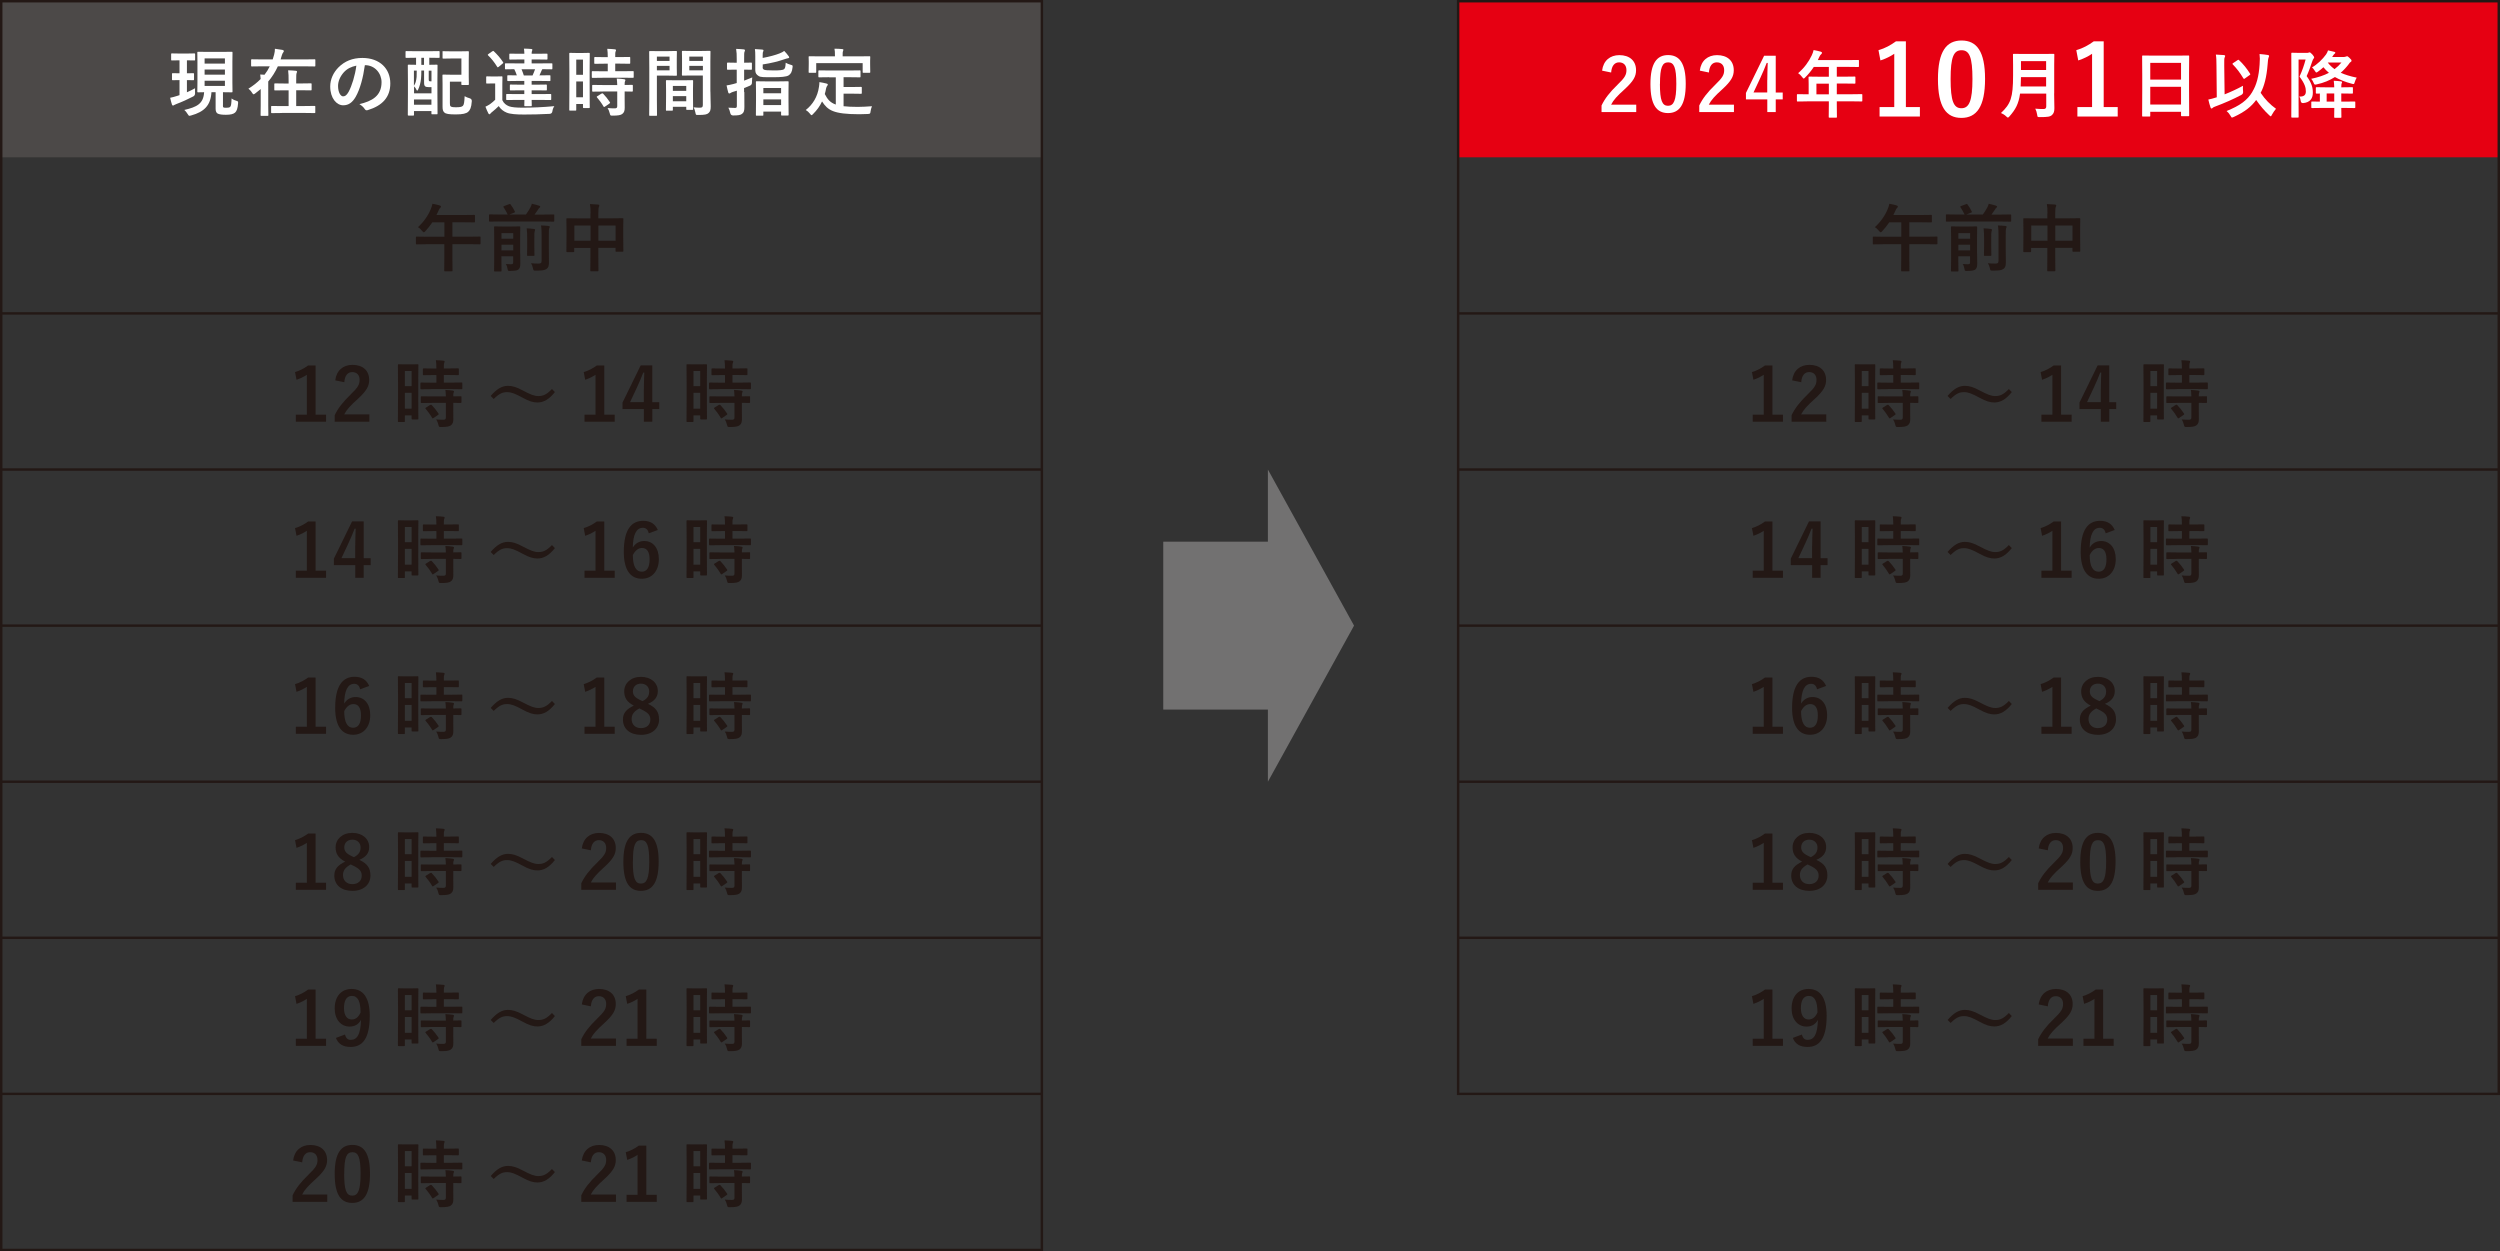 <?xml version="1.0" encoding="UTF-8"?><svg id="_レイヤー_2" xmlns="http://www.w3.org/2000/svg" viewBox="0 0 408.59 204.49"><rect x="0" y="0" width="408.59" height="204.49" fill="#333333" stroke="none"/><defs><style>.cls-1{fill:none;}.cls-1,.cls-2{stroke:#231815;stroke-miterlimit:10;stroke-width:.4px;}.cls-3{fill:#e60012;}.cls-4{fill:#fff;}.cls-5{fill:#231815;}.cls-6,.cls-2{fill:#727171;}.cls-7{fill:#4c4948;}</style></defs><g id="_レイヤー_3"><rect class="cls-3" x="238.31" y=".2" width="170.08" height="25.51"/><line class="cls-2" x1="408.39" y1="51.22" x2="238.31" y2="51.22"/><line class="cls-2" x1="408.39" y1="76.74" x2="238.31" y2="76.74"/><line class="cls-2" x1="408.39" y1="102.25" x2="238.31" y2="102.25"/><line class="cls-2" x1="408.39" y1="127.76" x2="238.31" y2="127.76"/><line class="cls-2" x1="408.39" y1="153.27" x2="238.31" y2="153.27"/><path class="cls-5" d="m307.72,39.92c-1.07,0-1.44.02-1.51.02-.12,0-.13-.01-.13-.13v-1.01c0-.12.01-.13.13-.13.07,0,.44.02,1.51.02h3.02v-2.35h-1.97c-.34.5-.71.98-1.14,1.44-.12.13-.19.19-.25.19-.07,0-.14-.07-.28-.23-.26-.31-.44-.48-.68-.61.96-.88,1.67-1.91,2.09-2.94.12-.3.22-.58.28-.89.44.08.82.17,1.14.26.16.05.25.1.25.2,0,.1-.06.17-.13.23-.11.08-.17.19-.28.47-.1.23-.2.46-.32.68h4.52c1.18,0,1.57-.02,1.64-.02.12,0,.13.01.13.13v.97c0,.12-.01.13-.13.13-.07,0-.47-.02-1.64-.02h-1.92v2.35h2.96c1.08,0,1.44-.02,1.51-.02.12,0,.13.01.13.13v1.01c0,.12-.01.13-.13.13-.07,0-.43-.02-1.51-.02h-2.96v2.42c0,1.21.02,1.82.02,1.88,0,.12-.01.13-.12.13h-1.12c-.11,0-.12-.01-.12-.13,0-.07.02-.67.02-1.88v-2.42h-3.02Z"/><path class="cls-5" d="m319.66,36.2c-1.06,0-1.43.02-1.5.02-.12,0-.13-.01-.13-.14v-.91c0-.12.01-.13.13-.13.07,0,.44.02,1.5.02h1.42c-.2-.43-.37-.74-.67-1.19-.07-.11-.05-.13.08-.19l.82-.31c.17-.06.18-.06.25.05.28.37.49.71.7,1.15.05.11.05.12-.13.19l-.76.3h2.7c.28-.4.52-.77.73-1.16.11-.22.18-.4.23-.6.42.1.86.2,1.2.32.11.05.17.08.17.17,0,.06-.05.11-.11.16-.08.06-.14.13-.32.42-.13.2-.3.44-.49.7h1.58c1.07,0,1.44-.02,1.51-.02.12,0,.13.01.13.13v.91c0,.13-.01.14-.13.14-.07,0-.44-.02-1.51-.02h-7.39Zm3.47,5.22c0,.61.02,1.25.02,1.61,0,.46-.04.78-.29,1-.18.16-.48.24-1.36.25-.38,0-.38.01-.44-.36-.06-.3-.14-.56-.28-.77.32.02.49.04.8.04s.4-.07.4-.31v-1h-1.92v.84c0,.98.02,1.46.02,1.52,0,.12-.01.13-.13.13h-.96c-.12,0-.13-.01-.13-.13,0-.07.02-.53.02-1.56v-3.96c0-1.03-.02-1.51-.02-1.6,0-.11.01-.12.13-.12.08,0,.37.02,1.26.02h1.51c.89,0,1.17-.02,1.25-.02.12,0,.13.01.13.12,0,.07-.02.62-.02,1.69v2.6Zm-3.06-3.32v.92h1.92v-.92h-1.92Zm1.92,2.82v-.92h-1.92v.92h1.92Zm2.28-1.9c0-.7-.01-1.14-.08-1.7.43.01.79.05,1.2.1.12.01.17.06.17.13,0,.1-.05.19-.07.28-.05.17-.05.41-.05,1.19v1.42c0,.8.02,1.19.02,1.26,0,.12-.01.12-.13.12h-.95c-.12,0-.13,0-.13-.12,0-.08.02-.46.02-1.26v-1.4Zm3.54,1.77c0,.85.02,1.49.02,2.09s-.11.89-.42,1.09c-.32.2-.65.26-1.73.26-.37,0-.37.01-.46-.37-.07-.34-.17-.6-.32-.84.42.05.76.06,1.21.06.37,0,.52-.08.52-.47v-4.14c0-.68-.02-1.2-.1-1.62.44.01.83.04,1.24.08.12.01.19.07.19.13,0,.1-.05.17-.08.25-.06.14-.07.4-.07,1.15v2.31Z"/><path class="cls-5" d="m334.63,34.89c0-.67-.02-1.1-.1-1.54.44.01.92.04,1.33.08.11.01.2.06.2.14s-.02.17-.06.24c-.06.14-.1.41-.1.97v.9h2.33c1.15,0,1.55-.02,1.63-.02.12,0,.13.01.13.13,0,.07-.02.44-.02,1.49v1.39c0,1.92.02,2.27.02,2.34,0,.12-.01.13-.13.13h-1.02c-.12,0-.13-.01-.13-.13v-.5h-2.81v1.48c0,1.43.02,2.16.02,2.22,0,.12-.01.13-.13.13h-1.07c-.12,0-.13-.01-.13-.13,0-.07.02-.78.02-2.19v-1.5h-2.65v.55c0,.13-.01.14-.13.14h-1.02c-.12,0-.13-.01-.13-.14,0-.07.02-.43.02-2.35v-1.24c0-1.22-.02-1.61-.02-1.68,0-.12.01-.13.13-.13.08,0,.48.02,1.63.02h2.17v-.8Zm-2.65,4.46h2.65v-2.49h-2.65v2.49Zm3.93-2.49v2.49h2.81v-2.49h-2.81Z"/><path class="cls-5" d="m289.69,67.77h1.71v1.16h-4.94v-1.16h1.8v-6.52c-.46.31-1.03.6-1.69.82l-.24-1.26c.79-.23,1.5-.61,2.13-1.08h1.22v8.05Z"/><path class="cls-5" d="m292.9,62.16c.2-1.64,1.32-2.53,2.82-2.53,1.64,0,2.73.89,2.73,2.47,0,1.02-.44,1.79-1.85,3.09-1.26,1.13-1.86,1.8-2.23,2.54h4.11v1.2h-5.67v-1.07c.54-1.13,1.31-2.13,2.61-3.39,1.2-1.15,1.46-1.63,1.46-2.39,0-.8-.47-1.27-1.2-1.27s-1.22.56-1.29,1.66l-1.5-.31Z"/><path class="cls-5" d="m306.47,64.82c0,2.99.02,3.53.02,3.6,0,.12-.01.13-.13.13h-.86c-.11,0-.12-.01-.12-.13v-.53h-1.1v.95c0,.12-.01.13-.12.13h-.89c-.12,0-.13-.01-.13-.13,0-.07.02-.68.02-3.69v-2.61c0-2.17-.02-2.81-.02-2.88,0-.12.01-.13.13-.13.08,0,.31.02,1.03.02h1.03c.72,0,.95-.02,1.03-.02.12,0,.13.01.13.13,0,.07-.02.66-.02,2.42v2.75Zm-2.19-4.19v2.48h1.1v-2.48h-1.1Zm1.1,6.16v-2.59h-1.1v2.59h1.1Zm3.19-3.19c-1.14,0-1.54.02-1.61.02-.13,0-.14-.01-.14-.14v-.83c0-.12.01-.13.14-.13.07,0,.47.02,1.61.02h.86v-1.24h-.56c-1.07,0-1.44.02-1.51.02-.13,0-.14-.01-.14-.13v-.84c0-.13.01-.14.14-.14.07,0,.44.02,1.51.02h.56c-.01-.62-.02-.94-.08-1.36.47.01.79.04,1.24.08.12.01.19.06.19.12,0,.1-.04.16-.07.25-.06.13-.06.36-.06.9h.8c1.09,0,1.45-.02,1.52-.02.12,0,.13.01.13.14v.84c0,.12-.01.13-.13.13-.07,0-.43-.02-1.52-.02h-.8v1.24h1.27c1.14,0,1.54-.02,1.61-.02.13,0,.14.01.14.13v.83c0,.13-.01.14-.14.14-.07,0-.47-.02-1.61-.02h-3.35Zm.05,2.25c-1.14,0-1.52.02-1.6.02-.13,0-.14-.01-.14-.13v-.84c0-.12.01-.13.14-.13.07,0,.46.02,1.6.02h2.36c-.01-.49-.05-.78-.08-1.06.46.02.89.06,1.21.11.13.02.2.07.2.13,0,.08-.02.13-.06.2-.05.1-.06.24-.06.61.82,0,1.14-.02,1.2-.02.13,0,.14.01.14.13v.84c0,.12-.01.13-.14.13-.06,0-.38-.01-1.2-.02v1.19c0,.55.01,1.07.01,1.48,0,.44-.08.78-.42,1.02-.26.18-.66.26-1.56.26-.36,0-.37,0-.46-.36s-.2-.64-.36-.88c.42.04.78.05,1.18.05.29,0,.4-.1.4-.37v-2.39h-2.36Zm-.2.34c.12-.07.16-.07.25.01.41.42.77.88,1.1,1.38.07.11.06.14-.06.23l-.73.5c-.07.05-.11.07-.14.07s-.06-.02-.1-.08c-.36-.61-.71-1.07-1.05-1.48-.08-.1-.08-.13.06-.22l.67-.42Z"/><path class="cls-5" d="m318.3,64.71c.97-1.12,1.83-1.65,2.83-1.65.72,0,1.4.2,2.43.76,1.25.66,1.87.91,2.53.91.76,0,1.34-.22,2.23-1.15l.48.5c-.94,1.19-1.85,1.7-2.85,1.7-.68,0-1.37-.19-2.43-.78-1.21-.66-1.84-.91-2.53-.91-.73,0-1.28.22-2.19,1.12l-.49-.49Z"/><path class="cls-5" d="m336.87,67.77h1.71v1.16h-4.94v-1.16h1.8v-6.52c-.46.31-1.03.6-1.69.82l-.24-1.26c.79-.23,1.5-.61,2.13-1.08h1.22v8.05Z"/><path class="cls-5" d="m344.73,65.73h1.14v1.13h-1.14v2.07h-1.38v-2.07h-3.49v-1.06l2.97-6.08h1.9v6.01Zm-1.38-2.02c0-.97.04-1.88.07-2.81h-.17c-.3.79-.65,1.6-1.02,2.4l-1.13,2.42h2.24v-2.02Z"/><path class="cls-5" d="m353.64,64.82c0,2.99.02,3.53.02,3.6,0,.12-.01.13-.13.13h-.86c-.11,0-.12-.01-.12-.13v-.53h-1.1v.95c0,.12-.01.13-.12.13h-.89c-.12,0-.13-.01-.13-.13,0-.07.02-.68.02-3.69v-2.61c0-2.17-.02-2.81-.02-2.88,0-.12.01-.13.13-.13.08,0,.31.02,1.03.02h1.03c.72,0,.95-.02,1.03-.02.12,0,.13.01.13.13,0,.07-.02.66-.02,2.42v2.75Zm-2.19-4.19v2.48h1.1v-2.48h-1.1Zm1.1,6.16v-2.59h-1.1v2.59h1.1Zm3.19-3.19c-1.14,0-1.54.02-1.61.02-.13,0-.14-.01-.14-.14v-.83c0-.12.01-.13.14-.13.07,0,.47.02,1.61.02h.86v-1.24h-.56c-1.07,0-1.44.02-1.51.02-.13,0-.14-.01-.14-.13v-.84c0-.13.01-.14.14-.14.07,0,.44.02,1.51.02h.56c-.01-.62-.02-.94-.08-1.36.47.01.79.04,1.24.08.12.01.19.06.19.12,0,.1-.04.16-.07.25-.06.13-.06.36-.06.9h.8c1.09,0,1.45-.02,1.52-.02.12,0,.13.01.13.14v.84c0,.12-.01.13-.13.13-.07,0-.43-.02-1.52-.02h-.8v1.24h1.27c1.14,0,1.54-.02,1.61-.02.13,0,.14.01.14.13v.83c0,.13-.01.14-.14.14-.07,0-.47-.02-1.61-.02h-3.35Zm.05,2.25c-1.14,0-1.52.02-1.6.02-.13,0-.14-.01-.14-.13v-.84c0-.12.01-.13.14-.13.07,0,.46.02,1.6.02h2.36c-.01-.49-.05-.78-.08-1.06.46.02.89.06,1.21.11.13.02.2.07.2.13,0,.08-.02.13-.06.2-.05.1-.06.24-.06.61.82,0,1.14-.02,1.2-.02.13,0,.14.01.14.13v.84c0,.12-.01.13-.14.13-.06,0-.38-.01-1.2-.02v1.19c0,.55.01,1.07.01,1.48,0,.44-.08.78-.42,1.02-.26.18-.66.26-1.56.26-.36,0-.37,0-.46-.36s-.2-.64-.36-.88c.42.04.78.05,1.18.05.29,0,.4-.1.4-.37v-2.39h-2.36Zm-.2.34c.12-.07.16-.07.25.01.41.42.77.88,1.1,1.38.07.11.06.14-.06.23l-.73.5c-.07.05-.11.07-.14.07s-.06-.02-.1-.08c-.36-.61-.71-1.07-1.05-1.48-.08-.1-.08-.13.06-.22l.67-.42Z"/><path class="cls-5" d="m289.69,93.27h1.71v1.16h-4.94v-1.16h1.8v-6.52c-.46.31-1.03.6-1.69.82l-.24-1.26c.79-.23,1.5-.61,2.13-1.08h1.22v8.05Z"/><path class="cls-5" d="m297.55,91.23h1.14v1.13h-1.14v2.07h-1.38v-2.07h-3.49v-1.06l2.97-6.08h1.9v6.01Zm-1.38-2.02c0-.97.04-1.88.07-2.81h-.17c-.3.79-.65,1.6-1.02,2.4l-1.13,2.42h2.24v-2.02Z"/><path class="cls-5" d="m306.47,90.32c0,2.99.02,3.53.02,3.6,0,.12-.01.13-.13.13h-.86c-.11,0-.12-.01-.12-.13v-.53h-1.1v.95c0,.12-.01.13-.12.13h-.89c-.12,0-.13-.01-.13-.13,0-.07.02-.68.02-3.69v-2.61c0-2.17-.02-2.81-.02-2.88,0-.12.01-.13.13-.13.08,0,.31.02,1.03.02h1.03c.72,0,.95-.02,1.03-.02.12,0,.13.01.13.13,0,.07-.02.66-.02,2.42v2.75Zm-2.19-4.19v2.48h1.1v-2.48h-1.1Zm1.1,6.16v-2.59h-1.1v2.59h1.1Zm3.19-3.19c-1.14,0-1.54.02-1.61.02-.13,0-.14-.01-.14-.14v-.83c0-.12.01-.13.14-.13.07,0,.47.02,1.61.02h.86v-1.24h-.56c-1.07,0-1.44.02-1.51.02-.13,0-.14-.01-.14-.13v-.84c0-.13.01-.14.14-.14.07,0,.44.02,1.51.02h.56c-.01-.62-.02-.94-.08-1.36.47.01.79.04,1.24.08.12.01.19.06.19.12,0,.1-.04.16-.07.25-.06.13-.06.36-.06.9h.8c1.09,0,1.45-.02,1.52-.02.12,0,.13.01.13.14v.84c0,.12-.01.13-.13.13-.07,0-.43-.02-1.52-.02h-.8v1.24h1.27c1.14,0,1.54-.02,1.61-.02.13,0,.14.01.14.13v.83c0,.13-.01.14-.14.14-.07,0-.47-.02-1.61-.02h-3.35Zm.05,2.25c-1.14,0-1.52.02-1.6.02-.13,0-.14-.01-.14-.13v-.84c0-.12.01-.13.14-.13.07,0,.46.02,1.6.02h2.36c-.01-.49-.05-.78-.08-1.06.46.02.89.06,1.21.11.13.02.2.07.2.13,0,.08-.02.13-.06.2-.05.1-.06.24-.06.61.82,0,1.14-.02,1.2-.02.13,0,.14.01.14.13v.84c0,.12-.01.13-.14.13-.06,0-.38-.01-1.2-.02v1.19c0,.55.01,1.07.01,1.48,0,.44-.08.78-.42,1.02-.26.18-.66.26-1.56.26-.36,0-.37,0-.46-.36s-.2-.64-.36-.88c.42.04.78.05,1.18.05.29,0,.4-.1.4-.37v-2.39h-2.36Zm-.2.34c.12-.07.16-.07.25.01.41.42.77.88,1.1,1.38.07.11.06.14-.06.23l-.73.5c-.07.05-.11.07-.14.07s-.06-.02-.1-.08c-.36-.61-.71-1.07-1.05-1.48-.08-.1-.08-.13.06-.22l.67-.42Z"/><path class="cls-5" d="m318.3,90.21c.97-1.12,1.83-1.65,2.83-1.65.72,0,1.4.2,2.43.76,1.25.66,1.87.91,2.53.91.76,0,1.34-.22,2.23-1.15l.48.5c-.94,1.19-1.85,1.7-2.85,1.7-.68,0-1.37-.19-2.43-.78-1.21-.66-1.84-.91-2.53-.91-.73,0-1.28.22-2.19,1.12l-.49-.49Z"/><path class="cls-5" d="m336.87,93.27h1.71v1.16h-4.94v-1.16h1.8v-6.52c-.46.31-1.03.6-1.69.82l-.24-1.26c.79-.23,1.5-.61,2.13-1.08h1.22v8.05Z"/><path class="cls-5" d="m344.14,87.16c-.14-.67-.53-.9-.96-.9-1.09,0-1.61,1.14-1.65,3.24.42-.72,1.1-1.08,1.87-1.08,1.42,0,2.39,1.12,2.39,2.96,0,1.98-1.15,3.21-2.79,3.21-1.76,0-2.94-1.3-2.94-4.39,0-3.62,1.22-5.08,3.17-5.08,1.21,0,1.98.53,2.39,1.5l-1.46.54Zm-1.16,6.28c.84,0,1.29-.68,1.29-2.02,0-1.22-.43-1.86-1.24-1.86-.6,0-1.13.41-1.5,1.16,0,1.93.58,2.71,1.44,2.71Z"/><path class="cls-5" d="m353.64,90.32c0,2.99.02,3.53.02,3.6,0,.12-.01.13-.13.13h-.86c-.11,0-.12-.01-.12-.13v-.53h-1.1v.95c0,.12-.01.13-.12.13h-.89c-.12,0-.13-.01-.13-.13,0-.07.02-.68.02-3.69v-2.61c0-2.17-.02-2.81-.02-2.88,0-.12.01-.13.13-.13.08,0,.31.02,1.03.02h1.03c.72,0,.95-.02,1.03-.02.12,0,.13.01.13.13,0,.07-.02.66-.02,2.42v2.75Zm-2.19-4.19v2.48h1.1v-2.48h-1.1Zm1.1,6.16v-2.59h-1.1v2.59h1.1Zm3.19-3.19c-1.14,0-1.54.02-1.61.02-.13,0-.14-.01-.14-.14v-.83c0-.12.01-.13.14-.13.07,0,.47.02,1.61.02h.86v-1.24h-.56c-1.07,0-1.44.02-1.51.02-.13,0-.14-.01-.14-.13v-.84c0-.13.01-.14.14-.14.07,0,.44.02,1.51.02h.56c-.01-.62-.02-.94-.08-1.36.47.01.79.04,1.24.08.12.01.19.06.19.12,0,.1-.04.16-.07.25-.06.13-.06.36-.06.9h.8c1.09,0,1.45-.02,1.52-.02.12,0,.13.01.13.14v.84c0,.12-.01.13-.13.13-.07,0-.43-.02-1.52-.02h-.8v1.24h1.27c1.14,0,1.54-.02,1.61-.02.13,0,.14.01.14.13v.83c0,.13-.01.14-.14.14-.07,0-.47-.02-1.61-.02h-3.35Zm.05,2.25c-1.14,0-1.52.02-1.6.02-.13,0-.14-.01-.14-.13v-.84c0-.12.01-.13.14-.13.07,0,.46.02,1.6.02h2.36c-.01-.49-.05-.78-.08-1.06.46.02.89.06,1.21.11.13.02.2.07.2.13,0,.08-.02.13-.06.2-.05.1-.06.24-.06.61.82,0,1.14-.02,1.2-.02.13,0,.14.01.14.13v.84c0,.12-.01.13-.14.13-.06,0-.38-.01-1.2-.02v1.19c0,.55.01,1.07.01,1.48,0,.44-.08.78-.42,1.02-.26.18-.66.26-1.56.26-.36,0-.37,0-.46-.36s-.2-.64-.36-.88c.42.04.78.05,1.18.05.29,0,.4-.1.4-.37v-2.39h-2.36Zm-.2.34c.12-.07.16-.07.25.01.41.42.77.88,1.1,1.38.07.11.06.14-.06.23l-.73.5c-.07.05-.11.07-.14.07s-.06-.02-.1-.08c-.36-.61-.71-1.07-1.05-1.48-.08-.1-.08-.13.06-.22l.67-.42Z"/><path class="cls-5" d="m289.69,118.77h1.71v1.16h-4.94v-1.16h1.8v-6.52c-.46.31-1.03.6-1.69.82l-.24-1.26c.79-.23,1.5-.61,2.13-1.08h1.22v8.05Z"/><path class="cls-5" d="m296.97,112.66c-.14-.67-.53-.9-.96-.9-1.09,0-1.61,1.14-1.65,3.24.42-.72,1.1-1.08,1.87-1.08,1.42,0,2.39,1.12,2.39,2.96,0,1.98-1.15,3.21-2.79,3.21-1.76,0-2.94-1.3-2.94-4.39,0-3.62,1.22-5.09,3.17-5.09,1.21,0,1.98.53,2.39,1.5l-1.46.54Zm-1.16,6.28c.84,0,1.29-.68,1.29-2.01,0-1.22-.43-1.86-1.24-1.86-.6,0-1.13.41-1.5,1.16,0,1.93.58,2.71,1.44,2.71Z"/><path class="cls-5" d="m306.47,115.82c0,2.99.02,3.53.02,3.6,0,.12-.01.13-.13.13h-.86c-.11,0-.12-.01-.12-.13v-.53h-1.1v.95c0,.12-.01.13-.12.13h-.89c-.12,0-.13-.01-.13-.13,0-.07.02-.68.02-3.69v-2.62c0-2.17-.02-2.81-.02-2.88,0-.12.01-.13.13-.13.08,0,.31.02,1.03.02h1.03c.72,0,.95-.02,1.03-.02.12,0,.13.01.13.13,0,.07-.02.66-.02,2.42v2.75Zm-2.19-4.19v2.48h1.1v-2.48h-1.1Zm1.1,6.17v-2.59h-1.1v2.59h1.1Zm3.19-3.19c-1.14,0-1.54.02-1.61.02-.13,0-.14-.01-.14-.14v-.83c0-.12.01-.13.14-.13.07,0,.47.02,1.61.02h.86v-1.24h-.56c-1.07,0-1.44.02-1.51.02-.13,0-.14-.01-.14-.13v-.84c0-.13.01-.14.14-.14.07,0,.44.02,1.51.02h.56c-.01-.62-.02-.94-.08-1.36.47.01.79.04,1.24.08.12.01.19.06.19.12,0,.1-.04.16-.07.25-.06.13-.06.36-.06.9h.8c1.09,0,1.45-.02,1.52-.02.12,0,.13.01.13.14v.84c0,.12-.01.13-.13.13-.07,0-.43-.02-1.52-.02h-.8v1.24h1.27c1.14,0,1.54-.02,1.61-.02.13,0,.14.01.14.13v.83c0,.13-.01.14-.14.14-.07,0-.47-.02-1.61-.02h-3.35Zm.05,2.25c-1.14,0-1.52.02-1.6.02-.13,0-.14-.01-.14-.13v-.84c0-.12.01-.13.14-.13.07,0,.46.02,1.6.02h2.36c-.01-.49-.05-.78-.08-1.06.46.02.89.06,1.21.11.13.02.2.07.2.13,0,.08-.02.13-.06.2-.05.1-.06.24-.06.61.82,0,1.14-.02,1.2-.02.13,0,.14.01.14.13v.84c0,.12-.01.13-.14.13-.06,0-.38-.01-1.2-.02v1.19c0,.55.01,1.07.01,1.48,0,.44-.08.78-.42,1.02-.26.18-.66.26-1.56.26-.36,0-.37,0-.46-.36-.08-.36-.2-.64-.36-.88.42.04.78.05,1.18.05.29,0,.4-.1.4-.37v-2.39h-2.36Zm-.2.33c.12-.07.16-.07.25.01.41.42.77.88,1.1,1.38.07.11.06.14-.06.23l-.73.5c-.07.05-.11.07-.14.07s-.06-.02-.1-.08c-.36-.61-.71-1.07-1.05-1.48-.08-.1-.08-.13.06-.22l.67-.42Z"/><path class="cls-5" d="m318.3,115.71c.97-1.12,1.83-1.66,2.83-1.66.72,0,1.4.2,2.43.75,1.25.66,1.87.91,2.53.91.76,0,1.34-.22,2.23-1.15l.48.5c-.94,1.19-1.85,1.7-2.85,1.7-.68,0-1.37-.19-2.43-.78-1.21-.66-1.84-.91-2.53-.91-.73,0-1.28.22-2.19,1.12l-.49-.49Z"/><path class="cls-5" d="m336.87,118.77h1.71v1.16h-4.94v-1.16h1.8v-6.52c-.46.31-1.03.6-1.69.82l-.24-1.26c.79-.23,1.5-.61,2.13-1.08h1.22v8.05Z"/><path class="cls-5" d="m345.83,117.56c0,1.52-1.16,2.54-2.95,2.54s-2.96-.95-2.96-2.5c0-1.06.55-1.68,1.78-2.28-1.14-.59-1.56-1.32-1.56-2.34,0-1.32,1.09-2.36,2.73-2.36s2.76.96,2.76,2.32c0,.98-.53,1.64-1.61,2.09,1.32.62,1.81,1.34,1.81,2.53Zm-3.23-1.78c-.85.47-1.26.96-1.26,1.73,0,.89.59,1.49,1.52,1.49s1.54-.53,1.54-1.39c0-.72-.35-1.13-1.45-1.66l-.35-.17Zm.53-1.19c.8-.42,1.08-.89,1.08-1.59,0-.78-.58-1.27-1.34-1.27s-1.32.47-1.32,1.25c0,.62.3,1.02,1.25,1.46l.34.16Z"/><path class="cls-5" d="m353.64,115.82c0,2.99.02,3.53.02,3.6,0,.12-.01.13-.13.13h-.86c-.11,0-.12-.01-.12-.13v-.53h-1.1v.95c0,.12-.01.13-.12.13h-.89c-.12,0-.13-.01-.13-.13,0-.07.02-.68.02-3.69v-2.62c0-2.17-.02-2.81-.02-2.88,0-.12.01-.13.13-.13.08,0,.31.02,1.03.02h1.03c.72,0,.95-.02,1.03-.02.12,0,.13.01.13.13,0,.07-.02.66-.02,2.42v2.75Zm-2.19-4.19v2.48h1.1v-2.48h-1.1Zm1.1,6.17v-2.59h-1.1v2.59h1.1Zm3.19-3.19c-1.14,0-1.54.02-1.61.02-.13,0-.14-.01-.14-.14v-.83c0-.12.01-.13.14-.13.07,0,.47.02,1.61.02h.86v-1.24h-.56c-1.07,0-1.44.02-1.51.02-.13,0-.14-.01-.14-.13v-.84c0-.13.01-.14.14-.14.07,0,.44.02,1.51.02h.56c-.01-.62-.02-.94-.08-1.36.47.01.79.04,1.24.08.12.01.19.06.19.12,0,.1-.04.16-.07.25-.06.13-.06.36-.06.9h.8c1.09,0,1.45-.02,1.52-.02.12,0,.13.01.13.14v.84c0,.12-.01.13-.13.13-.07,0-.43-.02-1.52-.02h-.8v1.24h1.27c1.14,0,1.54-.02,1.61-.02.13,0,.14.01.14.13v.83c0,.13-.01.14-.14.14-.07,0-.47-.02-1.61-.02h-3.35Zm.05,2.25c-1.14,0-1.52.02-1.6.02-.13,0-.14-.01-.14-.13v-.84c0-.12.01-.13.14-.13.07,0,.46.02,1.6.02h2.36c-.01-.49-.05-.78-.08-1.06.46.02.89.06,1.21.11.13.02.2.07.2.13,0,.08-.02.13-.06.2-.05.1-.06.24-.06.61.82,0,1.14-.02,1.2-.02.13,0,.14.01.14.13v.84c0,.12-.01.13-.14.13-.06,0-.38-.01-1.2-.02v1.19c0,.55.01,1.07.01,1.48,0,.44-.08.78-.42,1.02-.26.18-.66.26-1.56.26-.36,0-.37,0-.46-.36-.08-.36-.2-.64-.36-.88.42.04.78.05,1.18.05.29,0,.4-.1.4-.37v-2.39h-2.36Zm-.2.33c.12-.07.16-.07.25.01.41.42.77.88,1.1,1.38.07.11.06.14-.06.23l-.73.5c-.07.05-.11.07-.14.07s-.06-.02-.1-.08c-.36-.61-.71-1.07-1.05-1.48-.08-.1-.08-.13.06-.22l.67-.42Z"/><path class="cls-5" d="m289.69,144.27h1.71v1.16h-4.94v-1.16h1.8v-6.52c-.46.31-1.03.6-1.69.82l-.24-1.26c.79-.23,1.5-.61,2.13-1.08h1.22v8.05Z"/><path class="cls-5" d="m298.66,143.06c0,1.52-1.16,2.54-2.95,2.54s-2.96-.95-2.96-2.5c0-1.06.55-1.68,1.78-2.28-1.14-.59-1.56-1.32-1.56-2.34,0-1.32,1.09-2.36,2.73-2.36s2.76.96,2.76,2.32c0,.98-.53,1.64-1.61,2.09,1.32.62,1.81,1.34,1.81,2.53Zm-3.23-1.78c-.85.47-1.26.96-1.26,1.73,0,.89.59,1.49,1.52,1.49s1.54-.53,1.54-1.39c0-.72-.35-1.13-1.45-1.66l-.35-.17Zm.53-1.19c.8-.42,1.08-.89,1.08-1.59,0-.78-.58-1.27-1.34-1.27s-1.32.47-1.32,1.25c0,.62.3,1.02,1.25,1.46l.34.16Z"/><path class="cls-5" d="m306.47,141.32c0,2.99.02,3.53.02,3.6,0,.12-.01.13-.13.13h-.86c-.11,0-.12-.01-.12-.13v-.53h-1.1v.95c0,.12-.01.13-.12.13h-.89c-.12,0-.13-.01-.13-.13,0-.07.02-.68.02-3.69v-2.62c0-2.17-.02-2.81-.02-2.88,0-.12.01-.13.13-.13.08,0,.31.02,1.03.02h1.03c.72,0,.95-.02,1.03-.02.12,0,.13.01.13.13,0,.07-.02.66-.02,2.42v2.75Zm-2.19-4.19v2.48h1.1v-2.48h-1.1Zm1.1,6.17v-2.59h-1.1v2.59h1.1Zm3.19-3.19c-1.14,0-1.54.02-1.61.02-.13,0-.14-.01-.14-.14v-.83c0-.12.01-.13.14-.13.07,0,.47.02,1.61.02h.86v-1.24h-.56c-1.07,0-1.44.02-1.51.02-.13,0-.14-.01-.14-.13v-.84c0-.13.01-.14.14-.14.07,0,.44.02,1.51.02h.56c-.01-.62-.02-.94-.08-1.36.47.01.79.04,1.24.08.12.01.19.06.19.12,0,.1-.04.16-.07.25-.06.13-.06.36-.06.9h.8c1.09,0,1.45-.02,1.52-.02.12,0,.13.01.13.14v.84c0,.12-.01.13-.13.13-.07,0-.43-.02-1.52-.02h-.8v1.24h1.27c1.14,0,1.54-.02,1.61-.02.13,0,.14.01.14.13v.83c0,.13-.01.14-.14.14-.07,0-.47-.02-1.61-.02h-3.35Zm.05,2.25c-1.14,0-1.52.02-1.6.02-.13,0-.14-.01-.14-.13v-.84c0-.12.01-.13.14-.13.07,0,.46.02,1.6.02h2.36c-.01-.49-.05-.78-.08-1.06.46.02.89.06,1.21.11.13.02.2.07.2.13,0,.08-.02.13-.06.2-.05.1-.06.24-.06.61.82,0,1.14-.02,1.2-.02.13,0,.14.01.14.13v.84c0,.12-.01.13-.14.13-.06,0-.38-.01-1.2-.02v1.19c0,.55.01,1.07.01,1.48,0,.44-.08.78-.42,1.02-.26.18-.66.26-1.56.26-.36,0-.37,0-.46-.36-.08-.36-.2-.64-.36-.88.42.04.78.05,1.18.05.29,0,.4-.1.4-.37v-2.39h-2.36Zm-.2.33c.12-.07.16-.07.25.01.41.42.77.88,1.1,1.38.07.11.06.14-.06.23l-.73.5c-.07.05-.11.07-.14.07s-.06-.02-.1-.08c-.36-.61-.71-1.07-1.05-1.48-.08-.1-.08-.13.06-.22l.67-.42Z"/><path class="cls-5" d="m318.3,141.21c.97-1.12,1.83-1.66,2.83-1.66.72,0,1.4.2,2.43.75,1.25.66,1.87.91,2.53.91.76,0,1.34-.22,2.23-1.15l.48.5c-.94,1.19-1.85,1.7-2.85,1.7-.68,0-1.37-.19-2.43-.78-1.21-.66-1.84-.91-2.53-.91-.73,0-1.28.22-2.19,1.12l-.49-.49Z"/><path class="cls-5" d="m333.2,138.66c.2-1.64,1.32-2.53,2.82-2.53,1.64,0,2.73.89,2.73,2.47,0,1.02-.44,1.79-1.85,3.09-1.26,1.13-1.86,1.8-2.23,2.54h4.11v1.2h-5.67v-1.07c.54-1.13,1.31-2.14,2.61-3.39,1.2-1.15,1.46-1.63,1.46-2.39,0-.8-.47-1.27-1.2-1.27s-1.22.56-1.29,1.66l-1.5-.31Z"/><path class="cls-5" d="m345.76,140.83c0,3.39-1.03,4.77-2.9,4.77s-2.87-1.36-2.87-4.75,1.04-4.73,2.89-4.73,2.88,1.32,2.88,4.7Zm-4.22.01c0,2.7.37,3.57,1.32,3.57s1.36-.89,1.36-3.57-.37-3.53-1.33-3.53-1.34.82-1.34,3.53Z"/><path class="cls-5" d="m353.64,141.32c0,2.99.02,3.53.02,3.6,0,.12-.01.13-.13.13h-.86c-.11,0-.12-.01-.12-.13v-.53h-1.1v.95c0,.12-.01.13-.12.13h-.89c-.12,0-.13-.01-.13-.13,0-.07.02-.68.02-3.69v-2.62c0-2.17-.02-2.81-.02-2.88,0-.12.01-.13.13-.13.08,0,.31.02,1.03.02h1.03c.72,0,.95-.02,1.03-.02.12,0,.13.01.13.13,0,.07-.02.66-.02,2.42v2.75Zm-2.19-4.19v2.48h1.1v-2.48h-1.1Zm1.1,6.17v-2.59h-1.1v2.59h1.1Zm3.19-3.19c-1.14,0-1.54.02-1.61.02-.13,0-.14-.01-.14-.14v-.83c0-.12.01-.13.14-.13.07,0,.47.02,1.61.02h.86v-1.24h-.56c-1.07,0-1.44.02-1.51.02-.13,0-.14-.01-.14-.13v-.84c0-.13.01-.14.14-.14.07,0,.44.02,1.51.02h.56c-.01-.62-.02-.94-.08-1.36.47.01.79.04,1.24.08.12.01.19.06.19.12,0,.1-.04.16-.07.25-.06.13-.06.36-.06.9h.8c1.09,0,1.45-.02,1.52-.02.12,0,.13.01.13.14v.84c0,.12-.01.13-.13.13-.07,0-.43-.02-1.52-.02h-.8v1.24h1.27c1.14,0,1.54-.02,1.61-.02.13,0,.14.01.14.13v.83c0,.13-.01.14-.14.14-.07,0-.47-.02-1.61-.02h-3.35Zm.05,2.25c-1.14,0-1.52.02-1.6.02-.13,0-.14-.01-.14-.13v-.84c0-.12.01-.13.14-.13.07,0,.46.02,1.6.02h2.36c-.01-.49-.05-.78-.08-1.06.46.02.89.06,1.21.11.13.02.2.07.2.13,0,.08-.02.13-.06.2-.05.1-.06.24-.06.61.82,0,1.14-.02,1.2-.02.13,0,.14.01.14.13v.84c0,.12-.01.13-.14.13-.06,0-.38-.01-1.2-.02v1.19c0,.55.01,1.07.01,1.48,0,.44-.08.78-.42,1.02-.26.18-.66.26-1.56.26-.36,0-.37,0-.46-.36-.08-.36-.2-.64-.36-.88.42.04.78.05,1.18.05.29,0,.4-.1.4-.37v-2.39h-2.36Zm-.2.33c.12-.07.16-.07.25.01.41.42.77.88,1.1,1.38.07.11.06.14-.06.23l-.73.5c-.07.05-.11.07-.14.07s-.06-.02-.1-.08c-.36-.61-.71-1.07-1.05-1.48-.08-.1-.08-.13.06-.22l.67-.42Z"/><path class="cls-5" d="m289.69,169.77h1.71v1.16h-4.94v-1.16h1.8v-6.52c-.46.31-1.03.6-1.69.82l-.24-1.26c.79-.23,1.5-.61,2.13-1.08h1.22v8.05Z"/><path class="cls-5" d="m294.48,169.07c.17.61.46.88.96.88,1.02,0,1.61-.86,1.67-3.26-.4.74-1.03,1.09-1.87,1.09-1.39,0-2.43-1.14-2.43-2.95,0-1.98,1.08-3.2,2.76-3.2,1.81,0,2.97,1.31,2.97,4.39,0,3.66-1.15,5.09-3.12,5.09-1.25,0-2.04-.49-2.41-1.48l1.48-.55Zm1.14-6.3c-.89,0-1.29.77-1.29,2.02,0,1.16.49,1.83,1.26,1.83.66,0,1.13-.41,1.45-1.15-.01-1.79-.43-2.7-1.42-2.7Z"/><path class="cls-5" d="m306.47,166.82c0,2.99.02,3.53.02,3.6,0,.12-.01.13-.13.13h-.86c-.11,0-.12-.01-.12-.13v-.53h-1.1v.95c0,.12-.01.13-.12.13h-.89c-.12,0-.13-.01-.13-.13,0-.07.02-.68.02-3.69v-2.62c0-2.17-.02-2.81-.02-2.88,0-.12.01-.13.13-.13.08,0,.31.02,1.03.02h1.03c.72,0,.95-.02,1.03-.02.12,0,.13.01.13.13,0,.07-.02.66-.02,2.42v2.75Zm-2.19-4.19v2.48h1.1v-2.48h-1.1Zm1.1,6.17v-2.59h-1.1v2.59h1.1Zm3.19-3.19c-1.14,0-1.54.02-1.61.02-.13,0-.14-.01-.14-.14v-.83c0-.12.01-.13.14-.13.07,0,.47.02,1.61.02h.86v-1.24h-.56c-1.07,0-1.44.02-1.51.02-.13,0-.14-.01-.14-.13v-.84c0-.13.01-.14.14-.14.07,0,.44.02,1.51.02h.56c-.01-.62-.02-.94-.08-1.36.47.01.79.04,1.24.08.12.01.19.06.19.12,0,.1-.04.16-.07.25-.06.13-.06.36-.06.9h.8c1.09,0,1.45-.02,1.52-.02.12,0,.13.01.13.14v.84c0,.12-.01.13-.13.13-.07,0-.43-.02-1.52-.02h-.8v1.24h1.27c1.14,0,1.54-.02,1.61-.02.13,0,.14.01.14.13v.83c0,.13-.01.14-.14.14-.07,0-.47-.02-1.61-.02h-3.35Zm.05,2.25c-1.14,0-1.52.02-1.6.02-.13,0-.14-.01-.14-.13v-.84c0-.12.01-.13.14-.13.07,0,.46.02,1.6.02h2.36c-.01-.49-.05-.78-.08-1.06.46.02.89.06,1.21.11.13.02.2.07.2.13,0,.08-.02.13-.06.2-.05.1-.06.24-.06.61.82,0,1.14-.02,1.2-.02.13,0,.14.01.14.13v.84c0,.12-.01.13-.14.13-.06,0-.38-.01-1.2-.02v1.19c0,.55.01,1.07.01,1.48,0,.44-.08.78-.42,1.02-.26.18-.66.26-1.56.26-.36,0-.37,0-.46-.36-.08-.36-.2-.64-.36-.88.42.04.78.05,1.18.05.29,0,.4-.1.4-.37v-2.39h-2.36Zm-.2.33c.12-.07.16-.07.25.01.41.42.77.88,1.1,1.38.07.11.06.14-.06.23l-.73.5c-.07.05-.11.07-.14.07s-.06-.02-.1-.08c-.36-.61-.71-1.07-1.05-1.48-.08-.1-.08-.13.06-.22l.67-.42Z"/><path class="cls-5" d="m318.3,166.71c.97-1.12,1.83-1.66,2.83-1.66.72,0,1.4.2,2.43.75,1.25.66,1.87.91,2.53.91.76,0,1.34-.22,2.23-1.15l.48.5c-.94,1.19-1.85,1.7-2.85,1.7-.68,0-1.37-.19-2.43-.78-1.21-.66-1.84-.91-2.53-.91-.73,0-1.28.22-2.19,1.12l-.49-.49Z"/><path class="cls-5" d="m333.2,164.16c.2-1.64,1.32-2.53,2.82-2.53,1.64,0,2.73.89,2.73,2.47,0,1.02-.44,1.79-1.85,3.09-1.26,1.13-1.86,1.8-2.23,2.54h4.11v1.2h-5.67v-1.07c.54-1.13,1.31-2.14,2.61-3.39,1.2-1.15,1.46-1.63,1.46-2.39,0-.8-.47-1.27-1.2-1.27s-1.22.56-1.29,1.66l-1.5-.31Z"/><path class="cls-5" d="m343.74,169.77h1.71v1.16h-4.94v-1.16h1.8v-6.52c-.46.31-1.03.6-1.69.82l-.24-1.26c.79-.23,1.5-.61,2.13-1.08h1.22v8.05Z"/><path class="cls-5" d="m353.64,166.82c0,2.99.02,3.53.02,3.6,0,.12-.01.13-.13.13h-.86c-.11,0-.12-.01-.12-.13v-.53h-1.1v.95c0,.12-.01.13-.12.13h-.89c-.12,0-.13-.01-.13-.13,0-.07.02-.68.02-3.69v-2.62c0-2.17-.02-2.81-.02-2.88,0-.12.01-.13.13-.13.08,0,.31.02,1.03.02h1.03c.72,0,.95-.02,1.03-.02.12,0,.13.01.13.13,0,.07-.02.66-.02,2.42v2.75Zm-2.19-4.19v2.48h1.1v-2.48h-1.1Zm1.1,6.17v-2.59h-1.1v2.59h1.1Zm3.19-3.19c-1.14,0-1.54.02-1.61.02-.13,0-.14-.01-.14-.14v-.83c0-.12.01-.13.14-.13.07,0,.47.02,1.61.02h.86v-1.24h-.56c-1.07,0-1.44.02-1.51.02-.13,0-.14-.01-.14-.13v-.84c0-.13.01-.14.14-.14.07,0,.44.02,1.51.02h.56c-.01-.62-.02-.94-.08-1.36.47.01.79.04,1.24.08.12.01.19.06.19.12,0,.1-.04.16-.07.25-.06.13-.06.36-.06.9h.8c1.09,0,1.45-.02,1.52-.02.12,0,.13.01.13.14v.84c0,.12-.01.13-.13.13-.07,0-.43-.02-1.52-.02h-.8v1.24h1.27c1.14,0,1.54-.02,1.61-.02.13,0,.14.01.14.13v.83c0,.13-.01.14-.14.14-.07,0-.47-.02-1.61-.02h-3.35Zm.05,2.25c-1.14,0-1.52.02-1.6.02-.13,0-.14-.01-.14-.13v-.84c0-.12.01-.13.14-.13.07,0,.46.02,1.6.02h2.36c-.01-.49-.05-.78-.08-1.06.46.02.89.06,1.21.11.13.02.2.07.2.13,0,.08-.02.13-.06.2-.05.1-.06.24-.06.61.82,0,1.14-.02,1.2-.02.13,0,.14.01.14.13v.84c0,.12-.01.13-.14.13-.06,0-.38-.01-1.2-.02v1.19c0,.55.01,1.07.01,1.48,0,.44-.08.78-.42,1.02-.26.18-.66.26-1.56.26-.36,0-.37,0-.46-.36-.08-.36-.2-.64-.36-.88.42.04.78.05,1.18.05.29,0,.4-.1.4-.37v-2.39h-2.36Zm-.2.33c.12-.07.16-.07.25.01.41.42.77.88,1.1,1.38.07.11.06.14-.06.23l-.73.5c-.07.05-.11.07-.14.07s-.06-.02-.1-.08c-.36-.61-.71-1.07-1.05-1.48-.08-.1-.08-.13.06-.22l.67-.42Z"/><path class="cls-4" d="m261.84,11.54c.2-1.64,1.32-2.53,2.82-2.53,1.64,0,2.73.89,2.73,2.47,0,1.02-.44,1.79-1.85,3.09-1.26,1.13-1.86,1.8-2.23,2.54h4.11v1.2h-5.67v-1.07c.54-1.13,1.31-2.13,2.61-3.39,1.2-1.15,1.46-1.63,1.46-2.39,0-.8-.47-1.27-1.2-1.27s-1.22.56-1.3,1.66l-1.5-.31Z"/><path class="cls-4" d="m275.51,13.71c0,3.39-1.03,4.77-2.9,4.77s-2.87-1.36-2.87-4.75,1.04-4.73,2.89-4.73,2.88,1.32,2.88,4.7Zm-4.22.01c0,2.7.37,3.57,1.32,3.57s1.36-.89,1.36-3.57-.37-3.53-1.33-3.53-1.34.82-1.34,3.53Z"/><path class="cls-4" d="m277.81,11.54c.2-1.64,1.32-2.53,2.82-2.53,1.64,0,2.73.89,2.73,2.47,0,1.02-.44,1.79-1.85,3.09-1.26,1.13-1.86,1.8-2.23,2.54h4.11v1.2h-5.67v-1.07c.54-1.13,1.31-2.13,2.61-3.39,1.2-1.15,1.46-1.63,1.46-2.39,0-.8-.47-1.27-1.2-1.27s-1.22.56-1.29,1.66l-1.5-.31Z"/><path class="cls-4" d="m290.22,15.12h1.14v1.13h-1.14v2.07h-1.38v-2.07h-3.49v-1.06l2.97-6.08h1.9v6.01Zm-1.38-2.02c0-.97.04-1.88.07-2.81h-.17c-.3.79-.65,1.6-1.02,2.4l-1.13,2.42h2.24v-2.02Z"/><path class="cls-4" d="m295.31,16.57c-1.05,0-1.43.02-1.5.02-.12,0-.13-.01-.13-.13v-.95c0-.11.01-.12.13-.12.07,0,.44.02,1.5.02h.29v-1.68c0-.68-.02-1.01-.02-1.08,0-.12.01-.13.14-.13.07,0,.48.02,1.64.02h1.54v-1.6h-2.46c-.4.6-.86,1.18-1.4,1.71-.12.13-.19.19-.25.19s-.12-.07-.24-.23c-.23-.31-.44-.5-.67-.65,1-.86,1.73-1.86,2.22-2.9.14-.3.25-.59.31-.88.43.08.83.17,1.15.26.14.05.22.11.22.2s-.06.14-.14.23c-.1.08-.18.18-.3.43l-.24.52h4.95c1.16,0,1.57-.02,1.64-.02.12,0,.13.01.13.13v.89c0,.12-.01.13-.13.13-.07,0-.48-.02-1.64-.02h-1.85v1.6h1.28c1.17,0,1.57-.02,1.64-.02.11,0,.12.01.12.13v.9c0,.12-.01.13-.12.13-.07,0-.47-.02-1.64-.02h-1.28v1.75h2.54c1.06,0,1.43-.02,1.5-.02.12,0,.13.01.13.12v.95c0,.12-.01.13-.13.13-.07,0-.44-.02-1.5-.02h-2.54v.59c0,1.26.02,1.89.02,1.95,0,.12-.01.13-.13.13h-1.07c-.13,0-.14-.01-.14-.13,0-.07.02-.7.02-1.95v-.59h-3.59Zm3.59-1.15v-1.75h-2.03v1.75h2.03Z"/><path class="cls-4" d="m311.49,17.5h2.29v1.55h-6.59v-1.55h2.4v-8.71c-.61.42-1.38.8-2.26,1.09l-.32-1.68c1.06-.3,2-.82,2.85-1.44h1.63v10.74Z"/><path class="cls-4" d="m324.43,12.9c0,4.53-1.38,6.37-3.87,6.37s-3.83-1.81-3.83-6.34,1.39-6.31,3.86-6.31,3.84,1.76,3.84,6.27Zm-5.63.02c0,3.6.5,4.77,1.76,4.77s1.81-1.18,1.81-4.77-.5-4.71-1.78-4.71-1.79,1.09-1.79,4.71Z"/><path class="cls-4" d="m335.72,15.27c0,.83.04,1.74.04,2.4,0,.52-.08.83-.38,1.12-.31.29-.72.35-1.99.35-.37,0-.4.01-.44-.37-.05-.35-.18-.77-.31-1.01.52.05.9.06,1.37.06.29,0,.42-.16.42-.42v-2.1h-4.28c-.23,1.67-.74,2.6-1.73,3.72-.12.13-.18.2-.25.2s-.14-.06-.28-.19c-.25-.25-.58-.44-.86-.56,1.58-1.48,1.98-2.49,1.98-6.14v-1.76c0-1.02-.02-1.56-.02-1.63,0-.13.01-.14.13-.14.08,0,.48.02,1.59.02h3.33c1.12,0,1.5-.02,1.58-.02.12,0,.13.01.13.14,0,.07-.02.61-.02,1.63v4.71Zm-1.31-1.14v-1.52h-4.11c-.01.56-.02,1.07-.05,1.52h4.16Zm-4.11-4.14v1.45h4.11v-1.45h-4.11Z"/><path class="cls-4" d="m343.82,17.5h2.29v1.55h-6.59v-1.55h2.4v-8.71c-.61.42-1.38.8-2.26,1.09l-.32-1.68c1.06-.3,2-.82,2.85-1.44h1.63v10.74Z"/><path class="cls-4" d="m350.23,19.05c-.12,0-.13-.01-.13-.13,0-.08.02-.79.02-4.27v-2.31c0-2.33-.02-3.06-.02-3.13,0-.13.01-.14.13-.14.08,0,.49.02,1.66.02h4.11c1.16,0,1.58-.02,1.66-.02.12,0,.13.01.13.14,0,.07-.02.8-.02,2.77v2.66c0,3.44.02,4.15.02,4.22,0,.12-.01.13-.13.13h-1.07c-.12,0-.13-.01-.13-.13v-.59h-5.03v.65c0,.12-.01.13-.13.13h-1.07Zm1.2-6.04h5.03v-2.73h-5.03v2.73Zm5.03,4.08v-2.9h-5.03v2.9h5.03Z"/><path class="cls-4" d="m363.59,15.42c.94-.37,1.96-.84,3-1.4-.04.28-.02.61.01.91q.06.4-.28.58c-1.33.71-2.77,1.34-4.35,1.93-.18.07-.29.13-.35.2-.05.06-.12.1-.17.1-.07,0-.13-.06-.17-.17-.14-.38-.26-.88-.36-1.3.42-.08.77-.18,1.14-.3l.24-.07-.05-5.16c-.01-.84-.01-1.3-.1-1.82.43.01.92.04,1.32.08.12.01.2.07.2.14,0,.1-.05.17-.08.25-.07.14-.08.46-.07,1.32l.06,4.7Zm4.53-.44c.65-1.04,1.06-2.49,1.18-4.45.06-.7.05-1.24-.01-1.7.52.04,1.02.1,1.38.16.12.02.18.07.18.17,0,.11-.05.18-.1.29-.05.12-.1.5-.14,1.09-.16,2.03-.55,3.56-1.14,4.63.71,1.08,1.58,1.94,2.51,2.61-.23.26-.49.65-.67.98-.08.17-.13.25-.19.25-.05,0-.12-.06-.25-.18-.78-.72-1.47-1.54-2.13-2.49-.79,1.08-1.82,1.92-3.65,2.77-.14.06-.23.1-.29.1-.1,0-.13-.07-.25-.28-.17-.3-.38-.56-.65-.79,2.17-.86,3.38-1.73,4.23-3.15Zm-2.42-5.16c.06-.04.1-.06.13-.06s.06.02.11.07c.71.66,1.27,1.37,1.8,2.21.07.11.05.16-.07.23l-.77.55c-.06.05-.11.07-.14.07-.06,0-.1-.05-.14-.13-.55-.91-1.07-1.58-1.7-2.23-.1-.1-.07-.14.06-.23l.73-.48Z"/><path class="cls-4" d="m377.07,8.64c.12,0,.19-.01.24-.04.05-.02.08-.04.16-.04.08,0,.18.05.46.35.25.29.29.41.29.48s-.04.14-.11.2c-.08.1-.13.22-.22.48-.28.84-.53,1.56-.9,2.37.83,1.15,1.01,1.86,1.01,2.73,0,.95-.47,1.57-1.57,1.68q-.37.02-.41-.35c-.04-.3-.11-.54-.25-.72.76.04,1.09-.23,1.09-.84s-.17-1.26-1.04-2.42c.47-1.02.73-1.79,1-2.79h-1.15v6.79c0,1.64.01,2.51.01,2.57,0,.12,0,.13-.13.13h-.95c-.11,0-.12-.01-.12-.13,0-.06.01-.89.01-2.55v-5.19c0-1.69-.01-2.52-.01-2.6,0-.12.01-.13.12-.13.08,0,.37.02.96.02h1.52Zm6.13.64c.11,0,.19-.01.25-.04.06-.02.08-.05.12-.05.11,0,.18.04.43.28.28.25.32.35.32.44s-.02.16-.14.22c-.11.06-.18.16-.3.34-.41.54-.85,1.01-1.32,1.42.71.32,1.57.59,2.61.8-.12.2-.23.44-.31.7-.11.37-.11.4-.47.3-1.1-.29-2.01-.66-2.78-1.1-.86.55-1.83.95-2.97,1.2-.37.08-.37.07-.53-.29-.1-.25-.23-.46-.38-.62,1.16-.24,2.11-.56,2.9-.98-.34-.28-.64-.59-.9-.91-.28.25-.56.49-.86.7-.14.1-.23.16-.29.16-.07,0-.13-.08-.25-.26-.16-.25-.3-.44-.46-.58.85-.48,1.71-1.31,2.29-2.11.18-.26.26-.47.32-.67.37.07.7.16,1.03.24.11.04.17.08.17.14,0,.07-.05.11-.1.16-.1.07-.18.17-.25.29l-.17.25h2.03Zm-1.7,4.99c-.01-.42-.04-.72-.08-1.07.44.01.77.05,1.19.1.11.01.17.06.17.13,0,.05-.04.11-.06.17-.05.11-.07.25-.07.67h.23c1.1,0,1.46-.02,1.54-.02.12,0,.13.01.13.12v.8c0,.12-.01.13-.13.13-.07,0-.43-.02-1.54-.02h-.23v1.33h.53c1.15,0,1.56-.02,1.63-.02.12,0,.13.01.13.12v.82c0,.12-.01.13-.13.13-.07,0-.48-.02-1.63-.02h-.53v.02c0,.94.02,1.39.02,1.45,0,.13-.01.14-.13.14h-.92c-.12,0-.13-.01-.13-.14,0-.06.02-.52.02-1.45v-.02h-2.01c-1.15,0-1.54.02-1.61.02-.13,0-.14-.01-.14-.13v-.82c0-.11.01-.12.14-.12.06,0,.4.02,1.26.02v-1.32c-.33,0-.49.01-.53.01-.12,0-.13-.01-.13-.14v-.79c0-.11.01-.12.13-.12.07,0,.44.02,1.54.02h1.36Zm0,2.34v-1.33h-1.24v1.33h1.24Zm-1.03-6.39l-.02.02c.3.4.66.74,1.1,1.06.42-.32.79-.67,1.13-1.08h-2.21Z"/><rect class="cls-1" x="238.31" y=".2" width="170.08" height="178.58"/><rect class="cls-7" x=".2" y=".2" width="170.08" height="25.51"/><rect class="cls-1" x=".2" y=".2" width="170.08" height="204.09"/><line class="cls-2" x1="170.28" y1="51.22" x2=".2" y2="51.22"/><line class="cls-2" x1="170.28" y1="76.74" x2=".2" y2="76.74"/><line class="cls-2" x1="170.28" y1="102.25" x2=".2" y2="102.25"/><line class="cls-2" x1="170.28" y1="127.76" x2=".2" y2="127.76"/><line class="cls-2" x1="170.28" y1="153.27" x2=".2" y2="153.27"/><line class="cls-2" x1="170.28" y1="178.78" x2=".2" y2="178.78"/><path class="cls-5" d="m69.61,39.92c-1.07,0-1.44.02-1.51.02-.12,0-.13-.01-.13-.13v-1.01c0-.12.01-.13.13-.13.07,0,.44.02,1.51.02h3.02v-2.35h-1.97c-.34.5-.71.98-1.14,1.44-.12.13-.19.19-.25.19-.07,0-.14-.07-.28-.23-.26-.31-.44-.48-.68-.61.96-.88,1.67-1.91,2.09-2.94.12-.3.22-.58.28-.89.44.08.82.17,1.14.26.16.05.25.1.25.2,0,.1-.06.17-.13.23-.11.08-.17.19-.28.47-.1.23-.2.46-.32.68h4.52c1.18,0,1.57-.02,1.64-.02.12,0,.13.01.13.13v.97c0,.12-.01.13-.13.13-.07,0-.47-.02-1.64-.02h-1.92v2.35h2.96c1.08,0,1.44-.02,1.51-.02.12,0,.13.01.13.13v1.01c0,.12-.01.13-.13.13-.07,0-.43-.02-1.51-.02h-2.96v2.42c0,1.21.02,1.82.02,1.88,0,.12-.01.13-.12.13h-1.12c-.11,0-.12-.01-.12-.13,0-.07.02-.67.02-1.88v-2.42h-3.02Z"/><path class="cls-5" d="m81.55,36.2c-1.06,0-1.43.02-1.5.02-.12,0-.13-.01-.13-.14v-.91c0-.12.01-.13.13-.13.07,0,.44.02,1.5.02h1.42c-.2-.43-.37-.74-.67-1.19-.07-.11-.05-.13.08-.19l.82-.31c.17-.06.18-.06.25.05.28.37.49.71.7,1.15.05.11.05.12-.13.19l-.76.3h2.7c.28-.4.52-.77.73-1.16.11-.22.18-.4.23-.6.42.1.86.2,1.2.32.11.05.17.08.17.17,0,.06-.05.11-.11.16-.08.06-.14.13-.32.42-.13.2-.3.44-.49.7h1.58c1.07,0,1.44-.02,1.51-.02.12,0,.13.01.13.13v.91c0,.13-.01.14-.13.14-.07,0-.44-.02-1.51-.02h-7.39Zm3.47,5.22c0,.61.02,1.25.02,1.61,0,.46-.04.78-.29,1-.18.16-.48.24-1.36.25-.38,0-.38.01-.44-.36-.06-.3-.14-.56-.28-.77.32.02.49.04.8.04s.4-.07.4-.31v-1h-1.92v.84c0,.98.02,1.46.02,1.52,0,.12-.01.13-.13.13h-.96c-.12,0-.13-.01-.13-.13,0-.07.02-.53.02-1.56v-3.96c0-1.03-.02-1.51-.02-1.6,0-.11.01-.12.13-.12.08,0,.37.02,1.26.02h1.51c.89,0,1.18-.02,1.25-.02.12,0,.13.01.13.12,0,.07-.02.62-.02,1.69v2.6Zm-3.06-3.32v.92h1.92v-.92h-1.92Zm1.92,2.82v-.92h-1.92v.92h1.92Zm2.28-1.9c0-.7-.01-1.14-.08-1.7.43.01.79.05,1.2.1.12.01.17.06.17.13,0,.1-.05.19-.07.28-.05.17-.05.41-.05,1.19v1.42c0,.8.02,1.19.02,1.26,0,.12-.01.12-.13.12h-.95c-.12,0-.13,0-.13-.12,0-.08.02-.46.02-1.26v-1.4Zm3.54,1.77c0,.85.02,1.49.02,2.09s-.11.89-.42,1.09c-.32.2-.65.26-1.73.26-.37,0-.37.01-.46-.37-.07-.34-.17-.6-.32-.84.42.05.76.06,1.21.06.37,0,.52-.08.52-.47v-4.14c0-.68-.02-1.2-.1-1.62.44.01.83.04,1.24.08.12.01.19.07.19.13,0,.1-.05.17-.08.25-.06.14-.07.4-.07,1.15v2.31Z"/><path class="cls-5" d="m96.52,34.89c0-.67-.02-1.1-.1-1.54.44.01.92.04,1.33.08.11.01.2.06.2.14s-.02.17-.06.24c-.06.14-.1.41-.1.97v.9h2.33c1.15,0,1.55-.02,1.63-.02.12,0,.13.01.13.13,0,.07-.02.44-.02,1.49v1.39c0,1.92.02,2.27.02,2.34,0,.12-.01.13-.13.13h-1.02c-.12,0-.13-.01-.13-.13v-.5h-2.81v1.48c0,1.43.02,2.16.02,2.22,0,.12-.01.13-.13.13h-1.07c-.12,0-.13-.01-.13-.13,0-.07.02-.78.02-2.19v-1.5h-2.65v.55c0,.13-.01.14-.13.14h-1.02c-.12,0-.13-.01-.13-.14,0-.07.02-.43.02-2.35v-1.24c0-1.22-.02-1.61-.02-1.68,0-.12.01-.13.13-.13.08,0,.48.02,1.63.02h2.17v-.8Zm-2.65,4.46h2.65v-2.49h-2.65v2.49Zm3.93-2.49v2.49h2.81v-2.49h-2.81Z"/><path class="cls-5" d="m51.58,67.77h1.71v1.16h-4.94v-1.16h1.8v-6.52c-.46.31-1.03.6-1.69.82l-.24-1.26c.79-.23,1.5-.61,2.14-1.08h1.22v8.05Z"/><path class="cls-5" d="m54.79,62.16c.2-1.64,1.32-2.53,2.82-2.53,1.64,0,2.73.89,2.73,2.47,0,1.02-.44,1.79-1.85,3.09-1.26,1.13-1.86,1.8-2.23,2.54h4.11v1.2h-5.67v-1.07c.54-1.13,1.31-2.13,2.61-3.39,1.2-1.15,1.46-1.63,1.46-2.39,0-.8-.47-1.27-1.2-1.27s-1.22.56-1.3,1.66l-1.5-.31Z"/><path class="cls-5" d="m68.36,64.82c0,2.99.02,3.53.02,3.6,0,.12-.01.13-.13.13h-.86c-.11,0-.12-.01-.12-.13v-.53h-1.1v.95c0,.12-.01.13-.12.13h-.89c-.12,0-.13-.01-.13-.13,0-.07.02-.68.02-3.69v-2.61c0-2.17-.02-2.81-.02-2.88,0-.12.01-.13.13-.13.08,0,.31.02,1.03.02h1.03c.72,0,.95-.02,1.03-.02.12,0,.13.01.13.13,0,.07-.02.66-.02,2.42v2.75Zm-2.19-4.19v2.48h1.1v-2.48h-1.1Zm1.1,6.16v-2.59h-1.1v2.59h1.1Zm3.19-3.19c-1.14,0-1.54.02-1.61.02-.13,0-.14-.01-.14-.14v-.83c0-.12.01-.13.14-.13.07,0,.47.02,1.61.02h.86v-1.24h-.56c-1.07,0-1.44.02-1.51.02-.13,0-.14-.01-.14-.13v-.84c0-.13.01-.14.14-.14.07,0,.44.02,1.51.02h.56c-.01-.62-.02-.94-.08-1.36.47.01.79.04,1.24.08.12.01.19.06.19.12,0,.1-.04.16-.07.25-.06.13-.06.36-.06.9h.8c1.09,0,1.45-.02,1.52-.02.12,0,.13.01.13.14v.84c0,.12-.01.13-.13.13-.07,0-.43-.02-1.52-.02h-.8v1.24h1.27c1.14,0,1.54-.02,1.61-.02.13,0,.14.01.14.13v.83c0,.13-.01.14-.14.14-.07,0-.47-.02-1.61-.02h-3.35Zm.05,2.25c-1.14,0-1.52.02-1.6.02-.13,0-.14-.01-.14-.13v-.84c0-.12.01-.13.14-.13.07,0,.46.02,1.6.02h2.36c-.01-.49-.05-.78-.08-1.06.46.02.89.06,1.21.11.13.02.2.07.2.13,0,.08-.02.13-.06.2-.05.1-.06.24-.06.61.82,0,1.14-.02,1.2-.02.13,0,.14.01.14.13v.84c0,.12-.01.13-.14.13-.06,0-.38-.01-1.2-.02v1.19c0,.55.01,1.07.01,1.48,0,.44-.08.78-.42,1.02-.26.18-.66.26-1.56.26-.36,0-.37,0-.46-.36s-.2-.64-.36-.88c.42.04.78.05,1.18.05.29,0,.4-.1.4-.37v-2.39h-2.36Zm-.2.34c.12-.07.16-.07.25.01.41.42.77.88,1.1,1.38.07.11.06.14-.06.23l-.73.5c-.07.05-.11.07-.14.07s-.06-.02-.1-.08c-.36-.61-.71-1.07-1.06-1.48-.08-.1-.08-.13.06-.22l.67-.42Z"/><path class="cls-5" d="m80.19,64.71c.97-1.12,1.83-1.65,2.83-1.65.72,0,1.4.2,2.43.76,1.25.66,1.87.91,2.53.91.76,0,1.34-.22,2.23-1.15l.48.5c-.94,1.19-1.85,1.7-2.85,1.7-.68,0-1.37-.19-2.43-.78-1.21-.66-1.84-.91-2.53-.91-.73,0-1.28.22-2.19,1.12l-.49-.49Z"/><path class="cls-5" d="m98.76,67.77h1.71v1.16h-4.94v-1.16h1.8v-6.52c-.46.31-1.03.6-1.69.82l-.24-1.26c.79-.23,1.5-.61,2.14-1.08h1.22v8.05Z"/><path class="cls-5" d="m106.61,65.73h1.14v1.13h-1.14v2.07h-1.38v-2.07h-3.49v-1.06l2.97-6.08h1.9v6.01Zm-1.38-2.02c0-.97.04-1.88.07-2.81h-.17c-.3.79-.65,1.6-1.02,2.4l-1.13,2.42h2.24v-2.02Z"/><path class="cls-5" d="m115.53,64.82c0,2.99.02,3.53.02,3.6,0,.12-.01.13-.13.13h-.86c-.11,0-.12-.01-.12-.13v-.53h-1.1v.95c0,.12-.01.13-.12.13h-.89c-.12,0-.13-.01-.13-.13,0-.07.02-.68.02-3.69v-2.61c0-2.17-.02-2.81-.02-2.88,0-.12.01-.13.13-.13.08,0,.31.02,1.03.02h1.03c.72,0,.95-.02,1.03-.02.12,0,.13.01.13.13,0,.07-.02.66-.02,2.42v2.75Zm-2.19-4.19v2.48h1.1v-2.48h-1.1Zm1.1,6.16v-2.59h-1.1v2.59h1.1Zm3.19-3.19c-1.14,0-1.54.02-1.61.02-.13,0-.14-.01-.14-.14v-.83c0-.12.01-.13.14-.13.07,0,.47.02,1.61.02h.86v-1.24h-.56c-1.07,0-1.44.02-1.51.02-.13,0-.14-.01-.14-.13v-.84c0-.13.01-.14.14-.14.07,0,.44.02,1.51.02h.56c-.01-.62-.02-.94-.08-1.36.47.01.79.04,1.24.08.12.01.19.06.19.12,0,.1-.04.16-.07.25-.06.13-.06.36-.06.9h.8c1.09,0,1.45-.02,1.52-.02.12,0,.13.01.13.14v.84c0,.12-.01.13-.13.13-.07,0-.43-.02-1.52-.02h-.8v1.24h1.27c1.14,0,1.54-.02,1.61-.02.13,0,.14.01.14.13v.83c0,.13-.01.14-.14.14-.07,0-.47-.02-1.61-.02h-3.35Zm.05,2.25c-1.14,0-1.52.02-1.6.02-.13,0-.14-.01-.14-.13v-.84c0-.12.01-.13.14-.13.07,0,.46.02,1.6.02h2.36c-.01-.49-.05-.78-.08-1.06.46.02.89.06,1.21.11.13.02.2.07.2.13,0,.08-.02.13-.06.2-.05.1-.06.24-.06.61.82,0,1.14-.02,1.2-.02.13,0,.14.01.14.13v.84c0,.12-.01.13-.14.13-.06,0-.38-.01-1.2-.02v1.19c0,.55.01,1.07.01,1.48,0,.44-.08.78-.42,1.02-.26.18-.66.26-1.56.26-.36,0-.37,0-.46-.36s-.2-.64-.36-.88c.42.04.78.05,1.18.05.29,0,.4-.1.4-.37v-2.39h-2.36Zm-.2.34c.12-.07.16-.07.25.01.41.42.77.88,1.1,1.38.07.11.06.14-.06.23l-.73.5c-.07.05-.11.07-.14.07s-.06-.02-.1-.08c-.36-.61-.71-1.07-1.06-1.48-.08-.1-.08-.13.06-.22l.67-.42Z"/><path class="cls-5" d="m51.58,93.27h1.71v1.16h-4.94v-1.16h1.8v-6.52c-.46.31-1.03.6-1.69.82l-.24-1.26c.79-.23,1.5-.61,2.14-1.08h1.22v8.05Z"/><path class="cls-5" d="m59.44,91.23h1.14v1.13h-1.14v2.07h-1.38v-2.07h-3.49v-1.06l2.97-6.08h1.9v6.01Zm-1.38-2.02c0-.97.04-1.88.07-2.81h-.17c-.3.79-.65,1.6-1.02,2.4l-1.13,2.42h2.24v-2.02Z"/><path class="cls-5" d="m68.36,90.32c0,2.99.02,3.53.02,3.6,0,.12-.01.13-.13.13h-.86c-.11,0-.12-.01-.12-.13v-.53h-1.1v.95c0,.12-.01.13-.12.13h-.89c-.12,0-.13-.01-.13-.13,0-.07.02-.68.02-3.69v-2.61c0-2.17-.02-2.81-.02-2.88,0-.12.01-.13.13-.13.08,0,.31.02,1.03.02h1.03c.72,0,.95-.02,1.03-.02.12,0,.13.01.13.13,0,.07-.02.66-.02,2.42v2.75Zm-2.19-4.19v2.48h1.1v-2.48h-1.1Zm1.1,6.16v-2.59h-1.1v2.59h1.1Zm3.19-3.19c-1.14,0-1.54.02-1.61.02-.13,0-.14-.01-.14-.14v-.83c0-.12.01-.13.14-.13.07,0,.47.02,1.61.02h.86v-1.24h-.56c-1.07,0-1.44.02-1.51.02-.13,0-.14-.01-.14-.13v-.84c0-.13.01-.14.14-.14.07,0,.44.02,1.51.02h.56c-.01-.62-.02-.94-.08-1.36.47.01.79.04,1.24.08.12.01.19.06.19.12,0,.1-.04.16-.07.25-.06.13-.06.36-.06.9h.8c1.09,0,1.45-.02,1.52-.02.12,0,.13.01.13.14v.84c0,.12-.01.13-.13.13-.07,0-.43-.02-1.52-.02h-.8v1.24h1.27c1.14,0,1.54-.02,1.61-.02.13,0,.14.01.14.13v.83c0,.13-.01.14-.14.14-.07,0-.47-.02-1.61-.02h-3.35Zm.05,2.25c-1.14,0-1.52.02-1.6.02-.13,0-.14-.01-.14-.13v-.84c0-.12.01-.13.14-.13.07,0,.46.02,1.6.02h2.36c-.01-.49-.05-.78-.08-1.06.46.02.89.06,1.21.11.13.02.2.07.2.13,0,.08-.02.13-.06.2-.05.1-.06.24-.06.61.82,0,1.14-.02,1.2-.02.13,0,.14.01.14.13v.84c0,.12-.01.13-.14.13-.06,0-.38-.01-1.2-.02v1.19c0,.55.01,1.07.01,1.48,0,.44-.08.78-.42,1.02-.26.18-.66.26-1.56.26-.36,0-.37,0-.46-.36s-.2-.64-.36-.88c.42.04.78.05,1.18.05.29,0,.4-.1.4-.37v-2.39h-2.36Zm-.2.34c.12-.07.16-.07.25.01.41.42.77.88,1.1,1.38.07.11.06.14-.06.23l-.73.5c-.07.05-.11.07-.14.07s-.06-.02-.1-.08c-.36-.61-.71-1.07-1.06-1.48-.08-.1-.08-.13.06-.22l.67-.42Z"/><path class="cls-5" d="m80.19,90.21c.97-1.12,1.83-1.65,2.83-1.65.72,0,1.4.2,2.43.76,1.25.66,1.87.91,2.53.91.76,0,1.34-.22,2.23-1.15l.48.5c-.94,1.19-1.85,1.7-2.85,1.7-.68,0-1.37-.19-2.43-.78-1.21-.66-1.84-.91-2.53-.91-.73,0-1.28.22-2.19,1.12l-.49-.49Z"/><path class="cls-5" d="m98.76,93.27h1.71v1.16h-4.94v-1.16h1.8v-6.52c-.46.31-1.03.6-1.69.82l-.24-1.26c.79-.23,1.5-.61,2.14-1.08h1.22v8.05Z"/><path class="cls-5" d="m106.03,87.16c-.14-.67-.53-.9-.96-.9-1.09,0-1.61,1.14-1.65,3.24.42-.72,1.1-1.08,1.87-1.08,1.42,0,2.39,1.12,2.39,2.96,0,1.98-1.15,3.21-2.79,3.21-1.76,0-2.94-1.3-2.94-4.39,0-3.62,1.22-5.08,3.17-5.08,1.21,0,1.98.53,2.39,1.5l-1.46.54Zm-1.16,6.28c.84,0,1.3-.68,1.3-2.02,0-1.22-.43-1.86-1.24-1.86-.6,0-1.13.41-1.5,1.16,0,1.93.58,2.71,1.44,2.71Z"/><path class="cls-5" d="m115.53,90.32c0,2.99.02,3.53.02,3.6,0,.12-.01.13-.13.13h-.86c-.11,0-.12-.01-.12-.13v-.53h-1.1v.95c0,.12-.01.13-.12.13h-.89c-.12,0-.13-.01-.13-.13,0-.07.02-.68.02-3.69v-2.61c0-2.17-.02-2.81-.02-2.88,0-.12.01-.13.13-.13.08,0,.31.02,1.03.02h1.03c.72,0,.95-.02,1.03-.02.12,0,.13.01.13.13,0,.07-.02.66-.02,2.42v2.75Zm-2.19-4.19v2.48h1.1v-2.48h-1.1Zm1.1,6.16v-2.59h-1.1v2.59h1.1Zm3.19-3.19c-1.14,0-1.54.02-1.61.02-.13,0-.14-.01-.14-.14v-.83c0-.12.01-.13.14-.13.07,0,.47.02,1.61.02h.86v-1.24h-.56c-1.07,0-1.44.02-1.51.02-.13,0-.14-.01-.14-.13v-.84c0-.13.01-.14.14-.14.07,0,.44.02,1.51.02h.56c-.01-.62-.02-.94-.08-1.36.47.01.79.04,1.24.08.12.01.19.06.19.12,0,.1-.04.16-.07.25-.06.13-.06.36-.06.9h.8c1.09,0,1.45-.02,1.52-.02.12,0,.13.01.13.14v.84c0,.12-.01.13-.13.13-.07,0-.43-.02-1.52-.02h-.8v1.24h1.27c1.14,0,1.54-.02,1.61-.02.13,0,.14.01.14.13v.83c0,.13-.01.14-.14.14-.07,0-.47-.02-1.61-.02h-3.35Zm.05,2.25c-1.14,0-1.52.02-1.6.02-.13,0-.14-.01-.14-.13v-.84c0-.12.01-.13.14-.13.07,0,.46.02,1.6.02h2.36c-.01-.49-.05-.78-.08-1.06.46.02.89.06,1.21.11.13.02.2.07.2.13,0,.08-.02.13-.06.2-.05.1-.06.24-.06.61.82,0,1.14-.02,1.2-.02.13,0,.14.01.14.13v.84c0,.12-.01.13-.14.13-.06,0-.38-.01-1.2-.02v1.19c0,.55.01,1.07.01,1.48,0,.44-.08.78-.42,1.02-.26.18-.66.26-1.56.26-.36,0-.37,0-.46-.36s-.2-.64-.36-.88c.42.04.78.05,1.18.05.29,0,.4-.1.4-.37v-2.39h-2.36Zm-.2.34c.12-.07.16-.07.25.01.41.42.77.88,1.1,1.38.07.11.06.14-.06.23l-.73.5c-.07.05-.11.07-.14.07s-.06-.02-.1-.08c-.36-.61-.71-1.07-1.06-1.48-.08-.1-.08-.13.06-.22l.67-.42Z"/><path class="cls-5" d="m51.58,118.77h1.71v1.16h-4.94v-1.16h1.8v-6.52c-.46.31-1.03.6-1.69.82l-.24-1.26c.79-.23,1.5-.61,2.14-1.08h1.22v8.05Z"/><path class="cls-5" d="m58.86,112.66c-.14-.67-.53-.9-.96-.9-1.09,0-1.61,1.14-1.65,3.24.42-.72,1.1-1.08,1.87-1.08,1.42,0,2.39,1.12,2.39,2.96,0,1.98-1.15,3.21-2.79,3.21-1.76,0-2.94-1.3-2.94-4.39,0-3.62,1.22-5.09,3.17-5.09,1.21,0,1.98.53,2.39,1.5l-1.46.54Zm-1.16,6.28c.84,0,1.3-.68,1.3-2.01,0-1.22-.43-1.86-1.24-1.86-.6,0-1.13.41-1.5,1.16,0,1.93.58,2.71,1.44,2.71Z"/><path class="cls-5" d="m68.36,115.82c0,2.99.02,3.53.02,3.6,0,.12-.01.13-.13.13h-.86c-.11,0-.12-.01-.12-.13v-.53h-1.1v.95c0,.12-.01.13-.12.13h-.89c-.12,0-.13-.01-.13-.13,0-.07.02-.68.02-3.69v-2.62c0-2.17-.02-2.81-.02-2.88,0-.12.01-.13.13-.13.08,0,.31.02,1.03.02h1.03c.72,0,.95-.02,1.03-.02.12,0,.13.01.13.13,0,.07-.02.66-.02,2.42v2.75Zm-2.19-4.19v2.48h1.1v-2.48h-1.1Zm1.1,6.17v-2.59h-1.1v2.59h1.1Zm3.19-3.19c-1.14,0-1.54.02-1.61.02-.13,0-.14-.01-.14-.14v-.83c0-.12.01-.13.14-.13.07,0,.47.02,1.61.02h.86v-1.24h-.56c-1.07,0-1.44.02-1.51.02-.13,0-.14-.01-.14-.13v-.84c0-.13.01-.14.14-.14.07,0,.44.02,1.51.02h.56c-.01-.62-.02-.94-.08-1.36.47.01.79.04,1.24.08.12.01.19.06.19.12,0,.1-.04.16-.07.25-.06.13-.06.36-.06.9h.8c1.09,0,1.45-.02,1.52-.02.12,0,.13.01.13.14v.84c0,.12-.01.13-.13.13-.07,0-.43-.02-1.52-.02h-.8v1.24h1.27c1.14,0,1.54-.02,1.61-.02.13,0,.14.01.14.13v.83c0,.13-.01.14-.14.14-.07,0-.47-.02-1.61-.02h-3.35Zm.05,2.25c-1.14,0-1.52.02-1.6.02-.13,0-.14-.01-.14-.13v-.84c0-.12.01-.13.14-.13.07,0,.46.02,1.6.02h2.36c-.01-.49-.05-.78-.08-1.06.46.02.89.06,1.21.11.13.02.2.07.2.13,0,.08-.02.13-.06.2-.05.1-.06.24-.06.61.82,0,1.14-.02,1.2-.02.13,0,.14.01.14.13v.84c0,.12-.01.13-.14.13-.06,0-.38-.01-1.2-.02v1.19c0,.55.01,1.07.01,1.48,0,.44-.08.78-.42,1.02-.26.18-.66.26-1.56.26-.36,0-.37,0-.46-.36-.08-.36-.2-.64-.36-.88.42.04.78.05,1.18.05.29,0,.4-.1.4-.37v-2.39h-2.36Zm-.2.33c.12-.07.16-.07.25.01.41.42.77.88,1.1,1.38.07.11.06.14-.06.23l-.73.5c-.07.05-.11.07-.14.07s-.06-.02-.1-.08c-.36-.61-.71-1.07-1.06-1.48-.08-.1-.08-.13.06-.22l.67-.42Z"/><path class="cls-5" d="m80.19,115.71c.97-1.12,1.83-1.66,2.83-1.66.72,0,1.4.2,2.43.75,1.25.66,1.87.91,2.53.91.76,0,1.34-.22,2.23-1.15l.48.5c-.94,1.19-1.85,1.7-2.85,1.7-.68,0-1.37-.19-2.43-.78-1.21-.66-1.84-.91-2.53-.91-.73,0-1.28.22-2.19,1.12l-.49-.49Z"/><path class="cls-5" d="m98.76,118.77h1.71v1.16h-4.94v-1.16h1.8v-6.52c-.46.31-1.03.6-1.69.82l-.24-1.26c.79-.23,1.5-.61,2.14-1.08h1.22v8.05Z"/><path class="cls-5" d="m107.72,117.56c0,1.52-1.16,2.54-2.95,2.54s-2.96-.95-2.96-2.5c0-1.06.55-1.68,1.77-2.28-1.14-.59-1.56-1.32-1.56-2.34,0-1.32,1.09-2.36,2.73-2.36s2.76.96,2.76,2.32c0,.98-.53,1.64-1.61,2.09,1.32.62,1.81,1.34,1.81,2.53Zm-3.23-1.78c-.85.47-1.26.96-1.26,1.73,0,.89.59,1.49,1.52,1.49s1.54-.53,1.54-1.39c0-.72-.35-1.13-1.45-1.66l-.35-.17Zm.53-1.19c.8-.42,1.08-.89,1.08-1.59,0-.78-.58-1.27-1.34-1.27s-1.32.47-1.32,1.25c0,.62.3,1.02,1.25,1.46l.34.16Z"/><path class="cls-5" d="m115.53,115.82c0,2.99.02,3.53.02,3.6,0,.12-.01.13-.13.13h-.86c-.11,0-.12-.01-.12-.13v-.53h-1.1v.95c0,.12-.01.13-.12.13h-.89c-.12,0-.13-.01-.13-.13,0-.07.02-.68.02-3.69v-2.62c0-2.17-.02-2.81-.02-2.88,0-.12.01-.13.13-.13.08,0,.31.02,1.03.02h1.03c.72,0,.95-.02,1.03-.02.12,0,.13.01.13.13,0,.07-.02.66-.02,2.42v2.75Zm-2.19-4.19v2.48h1.1v-2.48h-1.1Zm1.1,6.17v-2.59h-1.1v2.59h1.1Zm3.19-3.19c-1.14,0-1.54.02-1.61.02-.13,0-.14-.01-.14-.14v-.83c0-.12.01-.13.14-.13.07,0,.47.02,1.61.02h.86v-1.24h-.56c-1.07,0-1.44.02-1.51.02-.13,0-.14-.01-.14-.13v-.84c0-.13.01-.14.14-.14.07,0,.44.02,1.51.02h.56c-.01-.62-.02-.94-.08-1.36.47.01.79.04,1.24.08.12.01.19.06.19.12,0,.1-.04.16-.07.25-.06.13-.06.36-.06.9h.8c1.09,0,1.45-.02,1.52-.02.12,0,.13.01.13.14v.84c0,.12-.01.13-.13.13-.07,0-.43-.02-1.52-.02h-.8v1.24h1.27c1.14,0,1.54-.02,1.61-.02.13,0,.14.01.14.13v.83c0,.13-.01.14-.14.14-.07,0-.47-.02-1.61-.02h-3.35Zm.05,2.25c-1.14,0-1.52.02-1.6.02-.13,0-.14-.01-.14-.13v-.84c0-.12.01-.13.14-.13.07,0,.46.02,1.6.02h2.36c-.01-.49-.05-.78-.08-1.06.46.02.89.06,1.21.11.13.02.2.07.2.13,0,.08-.02.13-.06.2-.05.1-.06.24-.06.61.82,0,1.14-.02,1.2-.02.13,0,.14.01.14.13v.84c0,.12-.01.13-.14.13-.06,0-.38-.01-1.2-.02v1.19c0,.55.01,1.07.01,1.48,0,.44-.08.78-.42,1.02-.26.18-.66.26-1.56.26-.36,0-.37,0-.46-.36-.08-.36-.2-.64-.36-.88.42.04.78.05,1.18.05.29,0,.4-.1.4-.37v-2.39h-2.36Zm-.2.33c.12-.07.16-.07.25.01.41.42.77.88,1.1,1.38.07.11.06.14-.06.23l-.73.5c-.07.05-.11.07-.14.07s-.06-.02-.1-.08c-.36-.61-.71-1.07-1.06-1.48-.08-.1-.08-.13.06-.22l.67-.42Z"/><path class="cls-5" d="m51.58,144.27h1.71v1.16h-4.94v-1.16h1.8v-6.52c-.46.31-1.03.6-1.69.82l-.24-1.26c.79-.23,1.5-.61,2.14-1.08h1.22v8.05Z"/><path class="cls-5" d="m60.55,143.06c0,1.52-1.16,2.54-2.95,2.54s-2.96-.95-2.96-2.5c0-1.06.55-1.68,1.77-2.28-1.14-.59-1.56-1.32-1.56-2.34,0-1.32,1.09-2.36,2.73-2.36s2.76.96,2.76,2.32c0,.98-.53,1.64-1.61,2.09,1.32.62,1.81,1.34,1.81,2.53Zm-3.23-1.78c-.85.47-1.26.96-1.26,1.73,0,.89.59,1.49,1.52,1.49s1.54-.53,1.54-1.39c0-.72-.35-1.13-1.45-1.66l-.35-.17Zm.53-1.19c.8-.42,1.08-.89,1.08-1.59,0-.78-.58-1.27-1.34-1.27s-1.32.47-1.32,1.25c0,.62.3,1.02,1.25,1.46l.34.16Z"/><path class="cls-5" d="m68.36,141.32c0,2.99.02,3.53.02,3.6,0,.12-.01.13-.13.13h-.86c-.11,0-.12-.01-.12-.13v-.53h-1.1v.95c0,.12-.01.13-.12.13h-.89c-.12,0-.13-.01-.13-.13,0-.07.02-.68.02-3.69v-2.62c0-2.17-.02-2.81-.02-2.88,0-.12.01-.13.13-.13.08,0,.31.02,1.03.02h1.03c.72,0,.95-.02,1.03-.02.12,0,.13.01.13.13,0,.07-.02.66-.02,2.42v2.75Zm-2.19-4.19v2.48h1.1v-2.48h-1.1Zm1.1,6.17v-2.59h-1.1v2.59h1.1Zm3.19-3.19c-1.14,0-1.54.02-1.61.02-.13,0-.14-.01-.14-.14v-.83c0-.12.01-.13.14-.13.07,0,.47.02,1.61.02h.86v-1.24h-.56c-1.07,0-1.44.02-1.51.02-.13,0-.14-.01-.14-.13v-.84c0-.13.01-.14.14-.14.07,0,.44.02,1.51.02h.56c-.01-.62-.02-.94-.08-1.36.47.01.79.04,1.24.08.12.01.19.06.19.12,0,.1-.04.16-.07.25-.06.13-.06.36-.06.9h.8c1.09,0,1.45-.02,1.52-.02.12,0,.13.01.13.14v.84c0,.12-.01.13-.13.13-.07,0-.43-.02-1.52-.02h-.8v1.24h1.27c1.14,0,1.54-.02,1.61-.02.13,0,.14.01.14.13v.83c0,.13-.01.14-.14.14-.07,0-.47-.02-1.61-.02h-3.35Zm.05,2.25c-1.14,0-1.52.02-1.6.02-.13,0-.14-.01-.14-.13v-.84c0-.12.01-.13.14-.13.07,0,.46.02,1.6.02h2.36c-.01-.49-.05-.78-.08-1.06.46.02.89.06,1.21.11.13.02.2.07.2.13,0,.08-.02.13-.06.2-.05.1-.06.24-.06.61.82,0,1.14-.02,1.2-.02.13,0,.14.01.14.13v.84c0,.12-.01.13-.14.13-.06,0-.38-.01-1.2-.02v1.19c0,.55.01,1.07.01,1.48,0,.44-.08.78-.42,1.02-.26.18-.66.26-1.56.26-.36,0-.37,0-.46-.36-.08-.36-.2-.64-.36-.88.42.04.78.05,1.18.05.29,0,.4-.1.4-.37v-2.39h-2.36Zm-.2.33c.12-.07.16-.07.25.01.41.42.77.88,1.1,1.38.07.11.06.14-.06.23l-.73.5c-.07.05-.11.07-.14.07s-.06-.02-.1-.08c-.36-.61-.71-1.07-1.06-1.48-.08-.1-.08-.13.06-.22l.67-.42Z"/><path class="cls-5" d="m80.19,141.21c.97-1.12,1.83-1.66,2.83-1.66.72,0,1.4.2,2.43.75,1.25.66,1.87.91,2.53.91.76,0,1.34-.22,2.23-1.15l.48.5c-.94,1.19-1.85,1.7-2.85,1.7-.68,0-1.37-.19-2.43-.78-1.21-.66-1.84-.91-2.53-.91-.73,0-1.28.22-2.19,1.12l-.49-.49Z"/><path class="cls-5" d="m95.09,138.66c.2-1.64,1.32-2.53,2.82-2.53,1.64,0,2.73.89,2.73,2.47,0,1.02-.44,1.79-1.85,3.09-1.26,1.13-1.86,1.8-2.23,2.54h4.11v1.2h-5.67v-1.07c.54-1.13,1.31-2.14,2.61-3.39,1.2-1.15,1.46-1.63,1.46-2.39,0-.8-.47-1.27-1.2-1.27s-1.22.56-1.3,1.66l-1.5-.31Z"/><path class="cls-5" d="m107.65,140.83c0,3.39-1.03,4.77-2.9,4.77s-2.87-1.36-2.87-4.75,1.04-4.73,2.89-4.73,2.88,1.32,2.88,4.7Zm-4.22.01c0,2.7.37,3.57,1.32,3.57s1.36-.89,1.36-3.57-.37-3.53-1.33-3.53-1.34.82-1.34,3.53Z"/><path class="cls-5" d="m115.53,141.32c0,2.99.02,3.53.02,3.6,0,.12-.01.13-.13.13h-.86c-.11,0-.12-.01-.12-.13v-.53h-1.1v.95c0,.12-.01.13-.12.13h-.89c-.12,0-.13-.01-.13-.13,0-.07.02-.68.02-3.69v-2.62c0-2.17-.02-2.81-.02-2.88,0-.12.01-.13.13-.13.08,0,.31.02,1.03.02h1.03c.72,0,.95-.02,1.03-.02.12,0,.13.01.13.13,0,.07-.02.66-.02,2.42v2.75Zm-2.19-4.19v2.48h1.1v-2.48h-1.1Zm1.1,6.17v-2.59h-1.1v2.59h1.1Zm3.19-3.19c-1.14,0-1.54.02-1.61.02-.13,0-.14-.01-.14-.14v-.83c0-.12.01-.13.14-.13.07,0,.47.02,1.61.02h.86v-1.24h-.56c-1.07,0-1.44.02-1.51.02-.13,0-.14-.01-.14-.13v-.84c0-.13.01-.14.14-.14.07,0,.44.02,1.51.02h.56c-.01-.62-.02-.94-.08-1.36.47.01.79.04,1.24.08.12.01.19.06.19.12,0,.1-.04.16-.07.25-.06.13-.06.36-.06.9h.8c1.09,0,1.45-.02,1.52-.02.12,0,.13.01.13.14v.84c0,.12-.01.13-.13.13-.07,0-.43-.02-1.52-.02h-.8v1.24h1.27c1.14,0,1.54-.02,1.61-.02.13,0,.14.01.14.13v.83c0,.13-.01.14-.14.14-.07,0-.47-.02-1.61-.02h-3.35Zm.05,2.25c-1.14,0-1.52.02-1.6.02-.13,0-.14-.01-.14-.13v-.84c0-.12.01-.13.14-.13.07,0,.46.02,1.6.02h2.36c-.01-.49-.05-.78-.08-1.06.46.02.89.06,1.21.11.13.02.2.07.2.13,0,.08-.02.13-.06.2-.05.1-.06.24-.06.61.82,0,1.14-.02,1.2-.02.13,0,.14.01.14.13v.84c0,.12-.01.13-.14.13-.06,0-.38-.01-1.2-.02v1.19c0,.55.01,1.07.01,1.48,0,.44-.08.78-.42,1.02-.26.18-.66.26-1.56.26-.36,0-.37,0-.46-.36-.08-.36-.2-.64-.36-.88.42.04.78.05,1.18.05.29,0,.4-.1.4-.37v-2.39h-2.36Zm-.2.33c.12-.07.16-.07.25.01.41.42.77.88,1.1,1.38.07.11.06.14-.06.23l-.73.5c-.07.05-.11.07-.14.07s-.06-.02-.1-.08c-.36-.61-.71-1.07-1.06-1.48-.08-.1-.08-.13.06-.22l.67-.42Z"/><path class="cls-5" d="m51.58,169.77h1.71v1.16h-4.94v-1.16h1.8v-6.52c-.46.31-1.03.6-1.69.82l-.24-1.26c.79-.23,1.5-.61,2.14-1.08h1.22v8.05Z"/><path class="cls-5" d="m56.37,169.07c.17.61.46.88.96.88,1.02,0,1.61-.86,1.67-3.26-.4.74-1.03,1.09-1.87,1.09-1.39,0-2.43-1.14-2.43-2.95,0-1.98,1.08-3.2,2.76-3.2,1.81,0,2.97,1.31,2.97,4.39,0,3.66-1.15,5.09-3.12,5.09-1.25,0-2.04-.49-2.41-1.48l1.48-.55Zm1.14-6.3c-.89,0-1.29.77-1.29,2.02,0,1.16.49,1.83,1.26,1.83.66,0,1.13-.41,1.45-1.15-.01-1.79-.43-2.7-1.42-2.7Z"/><path class="cls-5" d="m68.36,166.82c0,2.99.02,3.53.02,3.6,0,.12-.01.13-.13.13h-.86c-.11,0-.12-.01-.12-.13v-.53h-1.1v.95c0,.12-.01.13-.12.13h-.89c-.12,0-.13-.01-.13-.13,0-.07.02-.68.02-3.69v-2.62c0-2.17-.02-2.81-.02-2.88,0-.12.01-.13.13-.13.08,0,.31.02,1.03.02h1.03c.72,0,.95-.02,1.03-.02.12,0,.13.01.13.13,0,.07-.02.66-.02,2.42v2.75Zm-2.19-4.19v2.48h1.1v-2.48h-1.1Zm1.1,6.17v-2.59h-1.1v2.59h1.1Zm3.19-3.19c-1.14,0-1.54.02-1.61.02-.13,0-.14-.01-.14-.14v-.83c0-.12.01-.13.14-.13.07,0,.47.02,1.61.02h.86v-1.24h-.56c-1.07,0-1.44.02-1.51.02-.13,0-.14-.01-.14-.13v-.84c0-.13.01-.14.14-.14.07,0,.44.02,1.51.02h.56c-.01-.62-.02-.94-.08-1.36.47.01.79.04,1.24.08.12.01.19.06.19.12,0,.1-.04.16-.07.25-.06.13-.06.36-.06.9h.8c1.09,0,1.45-.02,1.52-.02.12,0,.13.01.13.14v.84c0,.12-.01.13-.13.13-.07,0-.43-.02-1.52-.02h-.8v1.24h1.27c1.14,0,1.54-.02,1.61-.02.13,0,.14.01.14.13v.83c0,.13-.01.14-.14.14-.07,0-.47-.02-1.61-.02h-3.35Zm.05,2.25c-1.14,0-1.52.02-1.6.02-.13,0-.14-.01-.14-.13v-.84c0-.12.01-.13.14-.13.07,0,.46.02,1.6.02h2.36c-.01-.49-.05-.78-.08-1.06.46.02.89.06,1.21.11.13.02.2.07.2.13,0,.08-.02.13-.06.2-.05.1-.06.24-.06.61.82,0,1.14-.02,1.2-.02.13,0,.14.01.14.13v.84c0,.12-.01.13-.14.13-.06,0-.38-.01-1.2-.02v1.19c0,.55.01,1.07.01,1.48,0,.44-.08.78-.42,1.02-.26.18-.66.26-1.56.26-.36,0-.37,0-.46-.36-.08-.36-.2-.64-.36-.88.42.04.78.05,1.18.05.29,0,.4-.1.4-.37v-2.39h-2.36Zm-.2.33c.12-.07.16-.07.25.01.41.42.77.88,1.1,1.38.07.11.06.14-.06.23l-.73.5c-.07.05-.11.07-.14.07s-.06-.02-.1-.08c-.36-.61-.71-1.07-1.06-1.48-.08-.1-.08-.13.06-.22l.67-.42Z"/><path class="cls-5" d="m80.19,166.71c.97-1.12,1.83-1.66,2.83-1.66.72,0,1.4.2,2.43.75,1.25.66,1.87.91,2.53.91.76,0,1.34-.22,2.23-1.15l.48.5c-.94,1.19-1.85,1.7-2.85,1.7-.68,0-1.37-.19-2.43-.78-1.21-.66-1.84-.91-2.53-.91-.73,0-1.28.22-2.19,1.12l-.49-.49Z"/><path class="cls-5" d="m95.09,164.16c.2-1.64,1.32-2.53,2.82-2.53,1.64,0,2.73.89,2.73,2.47,0,1.02-.44,1.79-1.85,3.09-1.26,1.13-1.86,1.8-2.23,2.54h4.11v1.2h-5.67v-1.07c.54-1.13,1.31-2.14,2.61-3.39,1.2-1.15,1.46-1.63,1.46-2.39,0-.8-.47-1.27-1.2-1.27s-1.22.56-1.3,1.66l-1.5-.31Z"/><path class="cls-5" d="m105.63,169.77h1.71v1.16h-4.94v-1.16h1.8v-6.52c-.46.31-1.03.6-1.69.82l-.24-1.26c.79-.23,1.5-.61,2.14-1.08h1.22v8.05Z"/><path class="cls-5" d="m115.53,166.82c0,2.99.02,3.53.02,3.6,0,.12-.01.13-.13.13h-.86c-.11,0-.12-.01-.12-.13v-.53h-1.1v.95c0,.12-.01.13-.12.13h-.89c-.12,0-.13-.01-.13-.13,0-.07.02-.68.02-3.69v-2.62c0-2.17-.02-2.81-.02-2.88,0-.12.01-.13.13-.13.08,0,.31.02,1.03.02h1.03c.72,0,.95-.02,1.03-.02.12,0,.13.01.13.13,0,.07-.02.66-.02,2.42v2.75Zm-2.19-4.19v2.48h1.1v-2.48h-1.1Zm1.1,6.17v-2.59h-1.1v2.59h1.1Zm3.19-3.19c-1.14,0-1.54.02-1.61.02-.13,0-.14-.01-.14-.14v-.83c0-.12.01-.13.14-.13.07,0,.47.02,1.61.02h.86v-1.24h-.56c-1.07,0-1.44.02-1.51.02-.13,0-.14-.01-.14-.13v-.84c0-.13.01-.14.14-.14.07,0,.44.02,1.51.02h.56c-.01-.62-.02-.94-.08-1.36.47.01.79.04,1.24.08.12.01.19.06.19.12,0,.1-.04.16-.07.25-.06.13-.06.36-.06.9h.8c1.09,0,1.45-.02,1.52-.02.12,0,.13.01.13.14v.84c0,.12-.01.13-.13.13-.07,0-.43-.02-1.52-.02h-.8v1.24h1.27c1.14,0,1.54-.02,1.61-.02.13,0,.14.01.14.13v.83c0,.13-.01.14-.14.14-.07,0-.47-.02-1.61-.02h-3.35Zm.05,2.25c-1.14,0-1.52.02-1.6.02-.13,0-.14-.01-.14-.13v-.84c0-.12.01-.13.14-.13.07,0,.46.02,1.6.02h2.36c-.01-.49-.05-.78-.08-1.06.46.02.89.06,1.21.11.13.02.2.07.2.13,0,.08-.02.13-.06.2-.05.1-.06.24-.06.61.82,0,1.14-.02,1.2-.02.13,0,.14.01.14.13v.84c0,.12-.01.13-.14.13-.06,0-.38-.01-1.2-.02v1.19c0,.55.01,1.07.01,1.48,0,.44-.08.78-.42,1.02-.26.18-.66.26-1.56.26-.36,0-.37,0-.46-.36-.08-.36-.2-.64-.36-.88.42.04.78.05,1.18.05.29,0,.4-.1.4-.37v-2.39h-2.36Zm-.2.33c.12-.07.16-.07.25.01.41.42.77.88,1.1,1.38.07.11.06.14-.06.23l-.73.5c-.07.05-.11.07-.14.07s-.06-.02-.1-.08c-.36-.61-.71-1.07-1.06-1.48-.08-.1-.08-.13.06-.22l.67-.42Z"/><path class="cls-5" d="m47.91,189.66c.2-1.64,1.32-2.53,2.82-2.53,1.64,0,2.73.89,2.73,2.47,0,1.02-.44,1.79-1.85,3.09-1.26,1.13-1.86,1.8-2.23,2.54h4.11v1.2h-5.67v-1.07c.54-1.13,1.31-2.14,2.61-3.39,1.2-1.15,1.46-1.63,1.46-2.39,0-.8-.47-1.27-1.2-1.27s-1.22.56-1.3,1.66l-1.5-.31Z"/><path class="cls-5" d="m60.47,191.83c0,3.39-1.03,4.77-2.9,4.77s-2.87-1.36-2.87-4.75,1.04-4.73,2.89-4.73,2.88,1.32,2.88,4.7Zm-4.22.01c0,2.7.37,3.57,1.32,3.57s1.36-.89,1.36-3.57-.37-3.53-1.33-3.53-1.34.82-1.34,3.53Z"/><path class="cls-5" d="m68.36,192.32c0,2.99.02,3.53.02,3.6,0,.12-.01.13-.13.13h-.86c-.11,0-.12-.01-.12-.13v-.53h-1.1v.95c0,.12-.01.13-.12.13h-.89c-.12,0-.13-.01-.13-.13,0-.07.02-.68.02-3.69v-2.62c0-2.17-.02-2.81-.02-2.88,0-.12.01-.13.13-.13.08,0,.31.02,1.03.02h1.03c.72,0,.95-.02,1.03-.02.12,0,.13.01.13.13,0,.07-.02.66-.02,2.42v2.75Zm-2.19-4.19v2.48h1.1v-2.48h-1.1Zm1.1,6.17v-2.59h-1.1v2.59h1.1Zm3.19-3.19c-1.14,0-1.54.02-1.61.02-.13,0-.14-.01-.14-.14v-.83c0-.12.01-.13.14-.13.07,0,.47.02,1.61.02h.86v-1.24h-.56c-1.07,0-1.44.02-1.51.02-.13,0-.14-.01-.14-.13v-.84c0-.13.01-.14.14-.14.07,0,.44.02,1.51.02h.56c-.01-.62-.02-.94-.08-1.36.47.01.79.04,1.24.08.12.01.19.06.19.12,0,.1-.04.16-.07.25-.06.13-.06.36-.06.9h.8c1.09,0,1.45-.02,1.52-.02.12,0,.13.01.13.14v.84c0,.12-.01.13-.13.13-.07,0-.43-.02-1.52-.02h-.8v1.24h1.27c1.14,0,1.54-.02,1.61-.02.13,0,.14.01.14.13v.83c0,.13-.01.14-.14.14-.07,0-.47-.02-1.61-.02h-3.35Zm.05,2.25c-1.14,0-1.52.02-1.6.02-.13,0-.14-.01-.14-.13v-.84c0-.12.01-.13.14-.13.07,0,.46.02,1.6.02h2.36c-.01-.49-.05-.78-.08-1.06.46.02.89.06,1.21.11.13.02.2.07.2.13,0,.08-.02.13-.06.2-.05.1-.06.24-.06.61.82,0,1.14-.02,1.2-.02.13,0,.14.01.14.13v.84c0,.12-.01.13-.14.13-.06,0-.38-.01-1.2-.02v1.19c0,.55.01,1.07.01,1.48,0,.44-.08.78-.42,1.02-.26.18-.66.26-1.56.26-.36,0-.37,0-.46-.36-.08-.36-.2-.64-.36-.88.42.04.78.05,1.18.05.29,0,.4-.1.4-.37v-2.39h-2.36Zm-.2.33c.12-.07.16-.07.25.01.41.42.77.88,1.1,1.38.07.11.06.14-.06.23l-.73.5c-.07.05-.11.07-.14.07s-.06-.02-.1-.08c-.36-.61-.71-1.07-1.06-1.48-.08-.1-.08-.13.06-.22l.67-.42Z"/><path class="cls-5" d="m80.19,192.21c.97-1.12,1.83-1.66,2.83-1.66.72,0,1.4.2,2.43.75,1.25.66,1.87.91,2.53.91.76,0,1.34-.22,2.23-1.15l.48.5c-.94,1.19-1.85,1.7-2.85,1.7-.68,0-1.37-.19-2.43-.78-1.21-.66-1.84-.91-2.53-.91-.73,0-1.28.22-2.19,1.12l-.49-.49Z"/><path class="cls-5" d="m95.09,189.66c.2-1.64,1.32-2.53,2.82-2.53,1.64,0,2.73.89,2.73,2.47,0,1.02-.44,1.79-1.85,3.09-1.26,1.13-1.86,1.8-2.23,2.54h4.11v1.2h-5.67v-1.07c.54-1.13,1.31-2.14,2.61-3.39,1.2-1.15,1.46-1.63,1.46-2.39,0-.8-.47-1.27-1.2-1.27s-1.22.56-1.3,1.66l-1.5-.31Z"/><path class="cls-5" d="m105.63,195.27h1.71v1.16h-4.94v-1.16h1.8v-6.52c-.46.31-1.03.6-1.69.82l-.24-1.26c.79-.23,1.5-.61,2.14-1.08h1.22v8.05Z"/><path class="cls-5" d="m115.53,192.32c0,2.99.02,3.53.02,3.6,0,.12-.01.13-.13.13h-.86c-.11,0-.12-.01-.12-.13v-.53h-1.1v.95c0,.12-.01.13-.12.13h-.89c-.12,0-.13-.01-.13-.13,0-.07.02-.68.02-3.69v-2.62c0-2.17-.02-2.81-.02-2.88,0-.12.01-.13.13-.13.08,0,.31.02,1.03.02h1.03c.72,0,.95-.02,1.03-.02.12,0,.13.01.13.13,0,.07-.02.66-.02,2.42v2.75Zm-2.19-4.19v2.48h1.1v-2.48h-1.1Zm1.1,6.17v-2.59h-1.1v2.59h1.1Zm3.19-3.19c-1.14,0-1.54.02-1.61.02-.13,0-.14-.01-.14-.14v-.83c0-.12.01-.13.14-.13.07,0,.47.02,1.61.02h.86v-1.24h-.56c-1.07,0-1.44.02-1.51.02-.13,0-.14-.01-.14-.13v-.84c0-.13.01-.14.14-.14.07,0,.44.02,1.51.02h.56c-.01-.62-.02-.94-.08-1.36.47.01.79.04,1.24.08.12.01.19.06.19.12,0,.1-.04.16-.07.25-.06.13-.06.36-.06.9h.8c1.09,0,1.45-.02,1.52-.02.12,0,.13.01.13.14v.84c0,.12-.01.13-.13.13-.07,0-.43-.02-1.52-.02h-.8v1.24h1.27c1.14,0,1.54-.02,1.61-.02.13,0,.14.01.14.13v.83c0,.13-.01.14-.14.14-.07,0-.47-.02-1.61-.02h-3.35Zm.05,2.25c-1.14,0-1.52.02-1.6.02-.13,0-.14-.01-.14-.13v-.84c0-.12.01-.13.14-.13.07,0,.46.02,1.6.02h2.36c-.01-.49-.05-.78-.08-1.06.46.02.89.06,1.21.11.13.02.2.07.2.13,0,.08-.02.13-.06.2-.05.1-.06.24-.06.61.82,0,1.14-.02,1.2-.02.13,0,.14.01.14.13v.84c0,.12-.01.13-.14.13-.06,0-.38-.01-1.2-.02v1.19c0,.55.01,1.07.01,1.48,0,.44-.08.78-.42,1.02-.26.18-.66.26-1.56.26-.36,0-.37,0-.46-.36-.08-.36-.2-.64-.36-.88.42.04.78.05,1.18.05.29,0,.4-.1.4-.37v-2.39h-2.36Zm-.2.33c.12-.07.16-.07.25.01.41.42.77.88,1.1,1.38.07.11.06.14-.06.23l-.73.5c-.07.05-.11.07-.14.07s-.06-.02-.1-.08c-.36-.61-.71-1.07-1.06-1.48-.08-.1-.08-.13.06-.22l.67-.42Z"/><path class="cls-4" d="m30.55,9.86v2.12c.72,0,.96-.02,1.03-.02.12,0,.13.01.13.13v.89c0,.12-.01.13-.13.13-.07,0-.31-.02-1.03-.02v1.99c.46-.2.91-.42,1.33-.66-.02.26-.01.54,0,.79q.02.38-.29.55c-.84.44-1.85.9-2.76,1.24-.19.07-.31.13-.37.17-.08.06-.12.08-.19.08-.06,0-.12-.04-.16-.14-.11-.31-.2-.7-.3-1.13.36-.07.71-.17,1.13-.3.13-.04.26-.08.4-.13v-2.46c-.78,0-1.03.02-1.1.02-.12,0-.13-.01-.13-.13v-.89c0-.12.01-.13.13-.13.07,0,.32.02,1.1.02v-2.12h-.07c-.84,0-1.1.02-1.18.02-.11,0-.12-.01-.12-.14v-.88c0-.12.01-.13.12-.13.07,0,.34.02,1.18.02h1.33c.84,0,1.09-.02,1.16-.02.12,0,.13.01.13.13v.88c0,.13-.01.14-.13.14-.07,0-.32-.02-1.16-.02h-.05Zm5.88,7.34c0,.24.01.32.13.37.08.04.23.04.43.04.3,0,.48-.02.62-.14.17-.14.2-.53.24-1.38.28.22.55.31.78.38.28.08.3.12.28.42-.06.83-.22,1.27-.49,1.51s-.74.36-1.49.36c-.61,0-1.02-.05-1.32-.18-.24-.11-.37-.38-.37-.79v-2.72h-.68c-.13,2.17-1.19,3.21-3.32,3.8-.12.04-.22.06-.26.06-.12,0-.17-.06-.31-.29-.18-.29-.36-.52-.55-.67,2.06-.48,3.13-1.01,3.24-2.9-.67.01-.92.02-.98.02-.12,0-.13-.01-.13-.13,0-.08.02-.52.02-1.46v-3.44c0-.95-.02-1.39-.02-1.46,0-.13.01-.14.13-.14.07,0,.43.02,1.5.02h2.49c1.07,0,1.42-.02,1.5-.02.12,0,.13.01.13.14,0,.07-.02.52-.02,1.46v3.44c0,.95.02,1.39.02,1.46,0,.12-.01.13-.13.13-.08,0-.43-.02-1.43-.02v2.13Zm-2.99-7.65v.84h3.32v-.84h-3.32Zm3.32,2.65v-.83h-3.32v.83h3.32Zm0,1h-3.32v.85h3.32v-.85Z"/><path class="cls-4" d="m42.63,14.54c-.28.24-.58.48-.88.7-.14.11-.23.17-.3.17-.08,0-.14-.07-.25-.24-.18-.3-.4-.52-.6-.68.77-.47,1.44-1,2-1.58-.01-.24-.04-.46-.07-.73.24.01.47.01.7.04.34-.43.62-.89.86-1.38h-1.4c-1.08,0-1.45.02-1.52.02-.12,0-.13-.01-.13-.13v-.91c0-.12.01-.13.13-.13.07,0,.44.02,1.52.02h1.88c.08-.25.16-.5.23-.77.1-.36.13-.65.13-.97.5.06.89.12,1.26.19.14.04.2.11.2.19s-.05.16-.11.23c-.08.1-.14.22-.22.47-.06.23-.13.44-.2.66h4.04c1.08,0,1.44-.02,1.51-.02.12,0,.13.01.13.13v.91c0,.12-.01.13-.13.13-.07,0-.43-.02-1.51-.02h-4.49c-.41.91-.94,1.74-1.57,2.48-.01.18,0,.38,0,.65v3.27c0,1.01.02,1.51.02,1.57,0,.12-.01.13-.13.13h-1.01c-.12,0-.13-.01-.13-.13,0-.07.02-.56.02-1.57v-2.69Zm3.44,3.93c-1.16,0-1.56.02-1.63.02-.12,0-.13-.01-.13-.13v-.91c0-.12.01-.13.13-.13.07,0,.47.02,1.63.02h1.1v-2.58h-.67c-1.09,0-1.46.02-1.54.02-.12,0-.13-.01-.13-.13v-.89c0-.12.01-.13.13-.13.07,0,.44.02,1.54.02h.67v-.35c0-.85-.01-1.22-.08-1.81.46.01.86.04,1.27.08.12.01.19.07.19.12,0,.1-.04.16-.07.25-.06.14-.07.44-.07,1.33v.37h.85c1.09,0,1.46-.02,1.54-.02.12,0,.13.01.13.13v.89c0,.12-.01.13-.13.13-.07,0-.44-.02-1.54-.02h-.85v2.58h1.37c1.15,0,1.55-.02,1.63-.02.11,0,.12.01.12.13v.91c0,.12-.01.13-.12.13-.08,0-.48-.02-1.63-.02h-3.71Z"/><path class="cls-4" d="m59.63,10.66c-.28,2.04-.78,3.91-1.5,5.17-.52.9-1.14,1.38-2.04,1.38-1.06,0-2.12-1.13-2.12-3.08,0-1.15.49-2.25,1.35-3.12,1.01-1.01,2.28-1.54,3.9-1.54,2.88,0,4.57,1.78,4.57,4.16,0,2.23-1.26,3.63-3.69,4.37-.25.07-.36.02-.52-.22-.13-.2-.38-.48-.84-.76,2.03-.48,3.62-1.32,3.62-3.59,0-1.43-1.08-2.78-2.69-2.78h-.05Zm-3.44,1.16c-.58.65-.94,1.45-.94,2.22,0,1.1.44,1.71.82,1.71.31,0,.58-.16.9-.73.53-.97,1.07-2.7,1.27-4.29-.84.17-1.51.5-2.05,1.09Z"/><path class="cls-4" d="m67.86,9.44c-1.04,0-1.39.02-1.46.02-.11,0-.12-.01-.12-.13v-.85c0-.12.01-.13.12-.13.07,0,.42.02,1.46.02h2.4c1.03,0,1.39-.02,1.46-.02.12,0,.13.01.13.13v.85c0,.12-.01.13-.13.13-.07,0-.43-.02-1.46-.02h-.1v1.15c.84,0,1.14-.02,1.22-.02.12,0,.13.01.13.12,0,.07-.02.62-.02,2.27v2.23c0,2.75.02,3.29.02,3.36,0,.12-.01.13-.13.13h-.73c-.13,0-.14-.01-.14-.13v-.4h-2.85v.61c0,.12-.01.13-.12.13h-.76c-.12,0-.13-.01-.13-.13,0-.08.02-.62.02-3.44v-2.04c0-1.96-.02-2.52-.02-2.59,0-.11.01-.12.13-.12.06,0,.38.02,1.22.02v-1.15h-.14Zm1,2.1c0,.44-.01.95-.05,1.34-.07.65-.23,1.28-.5,1.82-.04.07-.08.11-.12.11-.05,0-.1-.05-.14-.16-.08-.2-.24-.41-.38-.53v1.13h2.85v-1.01h-.44c-.34,0-.48-.04-.59-.13-.14-.12-.18-.28-.18-.68v-1.9h-.44Zm-1.2,2.46c.26-.4.35-.7.43-1.43.02-.29.02-.67.02-1.03h-.46v2.46Zm2.85,3.12v-.86h-2.85v.86h2.85Zm-1.21-6.52v-1.15h-.44v1.15h.44Zm.77.95v1.25c0,.28,0,.35.04.41.04.07.11.08.23.08h.18v-1.74h-.44Zm2.24-3.05c0-.12.01-.13.13-.13.07,0,.36.02,1.25.02h1.54c.89,0,1.19-.02,1.26-.02.13,0,.14.01.14.13,0,.07-.02.43-.02,1.28v2.7c0,.85.02,1.21.02,1.28,0,.12-.01.13-.14.13h-.96c-.12,0-.13-.01-.13-.13v-.41h-1.87v3.48c0,.28.01.44.11.54.12.12.36.16.9.16.58,0,.94-.05,1.12-.24.18-.2.23-.6.28-1.57.23.14.52.26.82.34q.37.11.35.48c-.07,1.09-.3,1.46-.59,1.73-.31.28-.89.43-2.02.43s-1.62-.08-1.87-.31c-.22-.2-.3-.43-.3-.96v-3.73c0-.86-.02-1.3-.02-1.37,0-.13.01-.14.14-.14.07,0,.42.02,1.14.02h1.82v-2.65h-1.7c-.89,0-1.18.02-1.25.02-.12,0-.13-.01-.13-.12v-.96Z"/><path class="cls-4" d="m82.1,16.37c.24.53.61.8,1.09,1,.43.16,1.18.23,2.22.23,1.54,0,3.41-.08,5.19-.25-.17.25-.28.53-.32.85q-.06.38-.44.41c-1.49.08-2.95.11-4.2.11s-2.25-.07-2.83-.31c-.55-.23-.97-.56-1.3-1.07-.34.34-.66.62-1.09.97-.13.1-.2.17-.26.25s-.11.12-.18.12c-.06,0-.12-.07-.17-.16-.17-.32-.3-.65-.47-1.08.3-.14.44-.23.68-.37.29-.2.62-.48.91-.76v-2.67h-.49c-.62,0-.78.02-.84.02-.13,0-.14-.01-.14-.14v-.91c0-.12.01-.13.14-.13.06,0,.22.02.84.02h.67c.62,0,.82-.02.89-.02.11,0,.12.01.12.13,0,.07-.02.41-.02,1.15v2.61Zm-1.64-7.98c.13-.08.17-.1.25-.01.55.52,1.07,1.1,1.51,1.78.06.1.06.13-.07.23l-.65.54c-.06.05-.11.08-.14.08s-.07-.04-.11-.1c-.44-.72-.95-1.36-1.48-1.86-.08-.1-.07-.13.06-.22l.62-.44Zm4.02,7.94c-1.16,0-1.55.02-1.62.02-.12,0-.13-.01-.13-.13v-.73c0-.12.01-.13.13-.13.07,0,.46.02,1.62.02h1.21v-.62h-.71c-1.08,0-1.45.02-1.52.02-.12,0-.13-.01-.13-.13v-.71c0-.11.01-.12.13-.12.07,0,.44.02,1.52.02h.71v-.61h-1.04c-1.15,0-1.54.02-1.61.02-.12,0-.13-.01-.13-.14v-.68c0-.12.01-.13.13-.13.06,0,.43.02,1.43.02-.12-.36-.26-.71-.42-1.01-.96.01-1.33.02-1.39.02-.12,0-.13-.01-.13-.13v-.72c0-.12.01-.13.13-.13.07,0,.48.01,1.66.01h1.38v-.64h-.77c-1.1,0-1.49.02-1.56.02-.12,0-.13-.01-.13-.13v-.71c0-.12.01-.13.13-.13.07,0,.46.02,1.56.02h.77c-.01-.32-.02-.56-.07-.84.38.01.9.02,1.22.06.11.01.16.06.16.12,0,.07-.04.13-.06.2-.04.08-.06.22-.06.46h.91c1.1,0,1.46-.02,1.54-.02.13,0,.14.01.14.13v.71c0,.12-.01.13-.14.13-.07,0-.43-.02-1.54-.02h-.91v.64h1.6c1.18,0,1.58-.01,1.66-.01.12,0,.13.01.13.13v.72c0,.12-.01.13-.13.13-.07,0-.46-.02-1.51-.02-.04.06-.07.12-.1.17-.11.26-.24.55-.37.84h.04c1.15,0,1.55-.02,1.62-.02.12,0,.13.01.13.13v.68c0,.13-.01.14-.13.14-.07,0-.47-.02-1.62-.02h-1.32v.61h.85c1.08,0,1.44-.02,1.51-.02.12,0,.13.01.13.12v.71c0,.12-.01.13-.13.13-.07,0-.43-.02-1.51-.02h-.85v.62h1.43c1.16,0,1.56-.02,1.63-.02.13,0,.14.01.14.13v.73c0,.12-.01.13-.14.13-.07,0-.47-.02-1.63-.02h-1.43c0,.55.02.84.02.9,0,.12-.01.13-.13.13h-.96c-.12,0-.13-.01-.13-.13,0-.07.01-.32.02-.9h-1.21Zm.76-5.01c.13.31.26.66.37,1.01h1.43c.16-.35.29-.67.41-1.01h-2.21Z"/><path class="cls-4" d="m96.37,13.93c0,2.99.02,3.53.02,3.6,0,.12-.01.13-.13.13h-.86c-.11,0-.12-.01-.12-.13v-.53h-1.1v.95c0,.12-.01.13-.12.13h-.89c-.12,0-.13-.01-.13-.13,0-.07.02-.68.02-3.69v-2.61c0-2.17-.02-2.81-.02-2.88,0-.12.01-.13.13-.13.08,0,.31.02,1.03.02h1.03c.72,0,.95-.02,1.03-.02.12,0,.13.01.13.13,0,.07-.02.66-.02,2.42v2.75Zm-2.19-4.19v2.48h1.1v-2.48h-1.1Zm1.1,6.16v-2.59h-1.1v2.59h1.1Zm3.19-3.19c-1.14,0-1.54.02-1.61.02-.13,0-.14-.01-.14-.14v-.83c0-.12.01-.13.14-.13.07,0,.47.02,1.61.02h.86v-1.24h-.56c-1.07,0-1.44.02-1.51.02-.13,0-.14-.01-.14-.13v-.84c0-.13.01-.14.14-.14.07,0,.44.02,1.51.02h.56c-.01-.62-.02-.94-.08-1.36.47.01.79.04,1.24.08.12.01.19.06.19.12,0,.1-.04.16-.07.25-.06.13-.06.36-.06.9h.8c1.09,0,1.45-.02,1.52-.02.12,0,.13.01.13.14v.84c0,.12-.01.13-.13.13-.07,0-.43-.02-1.52-.02h-.8v1.24h1.27c1.14,0,1.54-.02,1.61-.02.13,0,.14.01.14.13v.83c0,.13-.01.14-.14.14-.07,0-.47-.02-1.61-.02h-3.35Zm.05,2.25c-1.14,0-1.52.02-1.6.02-.13,0-.14-.01-.14-.13v-.84c0-.12.01-.13.14-.13.07,0,.46.02,1.6.02h2.36c-.01-.49-.05-.78-.08-1.06.46.02.89.06,1.21.11.13.02.2.07.2.13,0,.08-.02.13-.06.2-.05.1-.06.24-.06.61.82,0,1.14-.02,1.2-.02.13,0,.14.01.14.13v.84c0,.12-.01.13-.14.13-.06,0-.38-.01-1.2-.02v1.19c0,.55.01,1.07.01,1.48,0,.44-.08.78-.42,1.02-.26.18-.66.26-1.56.26-.36,0-.37,0-.46-.36s-.2-.64-.36-.88c.42.04.78.05,1.18.05.29,0,.4-.1.4-.37v-2.39h-2.36Zm-.2.34c.12-.07.16-.07.25.01.41.42.77.88,1.1,1.38.07.11.06.14-.06.23l-.73.5c-.07.05-.11.07-.14.07s-.06-.02-.1-.08c-.36-.61-.71-1.07-1.06-1.48-.08-.1-.08-.13.06-.22l.67-.42Z"/><path class="cls-4" d="m109.3,8.35c.78,0,1.14-.02,1.21-.02.11,0,.12.01.12.14,0,.07-.02.42-.02,1.14v1.49c0,.73.02,1.07.02,1.14,0,.13-.01.14-.12.14-.07,0-.43-.02-1.21-.02h-1.94v3.89c0,1.65.02,2.47.02,2.55,0,.12-.01.13-.13.13h-1.02c-.12,0-.13-.01-.13-.13,0-.08.02-.9.02-2.55v-5.19c0-1.67-.02-2.51-.02-2.58,0-.13.01-.14.13-.14.08,0,.54.02,1.42.02h1.65Zm-1.94.9v.71h2.07v-.71h-2.07Zm2.07,1.52h-2.07v.72h2.07v-.72Zm-.46,7.33c-.12,0-.13-.01-.13-.14,0-.07.02-.4.02-2.17v-1.06c0-1.06-.02-1.42-.02-1.5,0-.12.01-.13.13-.13.08,0,.37.02,1.28.02h1.62c.91,0,1.2-.02,1.28-.02.12,0,.13.01.13.13,0,.07-.02.43-.02,1.29v1.19c0,1.74.02,2.06.02,2.12,0,.12-.01.13-.13.13h-.86c-.12,0-.13-.01-.13-.13v-.37h-2.19v.49c0,.13-.01.14-.14.14h-.85Zm1-3.25h2.19v-.8h-2.19v.8Zm2.19,1.7v-.84h-2.19v.84h2.19Zm3.95-1.57c0,.84.05,1.8.05,2.39s-.08.86-.35,1.1c-.25.23-.59.32-1.72.32-.36,0-.36.01-.43-.37-.07-.34-.17-.64-.29-.88.37.05.76.06,1.01.06.4,0,.49-.11.49-.47v-4.79h-1.97c-.94,0-1.25.02-1.32.02-.12,0-.13-.01-.13-.14,0-.07.02-.35.02-1.06v-1.65c0-.7-.02-.98-.02-1.06,0-.13.01-.14.13-.14.07,0,.38.02,1.32.02h1.76c.94,0,1.26-.02,1.33-.02.12,0,.13.01.13.14,0,.07-.02.56-.02,1.58v4.93Zm-3.45-5.73v.71h2.22v-.71h-2.22Zm2.22,2.24v-.72h-2.22v.72h2.22Z"/><path class="cls-4" d="m121.65,15.05c0,.84.01,1.83.01,2.42s-.07.92-.4,1.15c-.25.19-.64.25-1.44.25q-.37,0-.46-.37c-.08-.38-.2-.7-.32-.9.32.02.64.04,1.07.04.25,0,.32-.06.32-.36v-2.46l-.65.2c-.22.07-.31.13-.4.19-.06.04-.13.07-.19.07-.07,0-.12-.04-.16-.14-.1-.32-.19-.76-.28-1.18.38-.06.68-.12,1.1-.23.17-.04.36-.1.56-.16v-2.19h-.26c-.85,0-1.12.02-1.19.02-.13,0-.14-.01-.14-.13v-.91c0-.12.01-.13.14-.13.07,0,.34.02,1.19.02h.26v-.56c0-.77-.01-1.15-.1-1.7.46.01.86.04,1.26.08.12.01.19.07.19.13,0,.1-.04.17-.07.25-.07.14-.07.4-.07,1.21v.59c.79,0,1.07-.02,1.14-.02.12,0,.13.01.13.13v.91c0,.12-.01.13-.13.13-.07,0-.35-.02-1.14-.02v1.8c.46-.17.92-.35,1.33-.53-.02.22-.05.53-.05.83q.01.38-.35.53l-.94.38v.65Zm2.99-4.07c0,.26.11.36.29.43.14.05.53.1,1.51.1s1.48-.05,1.69-.19c.2-.16.25-.42.28-1.07.24.14.5.25.86.35.3.08.3.1.26.42-.08.73-.28,1.07-.64,1.3-.38.24-1.28.3-2.6.3-1.48,0-1.95.01-2.29-.19-.36-.22-.56-.47-.56-.96v-2.27c0-.52-.01-.84-.06-1.18.38.01.79.05,1.18.08.16.01.22.06.22.13,0,.1-.02.14-.06.22-.05.1-.07.17-.07.62v.4c1.09-.2,2.11-.48,2.76-.74.34-.13.6-.28.76-.41.28.28.5.56.7.83.07.1.11.14.11.22,0,.11-.08.14-.24.16-.12.01-.32.08-.59.17-1.03.35-2.1.62-3.49.83v.47Zm-.98,7.93c-.11,0-.12-.01-.12-.12,0-.08.02-.44.02-2.4v-1.25c0-1.27-.02-1.64-.02-1.73,0-.12.01-.13.12-.13.08,0,.43.02,1.45.02h2.19c1.03,0,1.38-.02,1.45-.02.13,0,.14.01.14.13,0,.07-.02.46-.02,1.54v1.43c0,1.94.02,2.3.02,2.38,0,.11-.01.12-.14.12h-.96c-.12,0-.13-.01-.13-.12v-.52h-2.9v.55c0,.11-.01.12-.13.12h-.97Zm1.1-3.67h2.9v-.86h-2.9v.86Zm2.9,1.93v-.92h-2.9v.92h2.9Z"/><path class="cls-4" d="m135.51,12.62c-1.16,0-1.55.02-1.62.02-.13,0-.14-.01-.14-.13v-.88c0-.12.01-.13.14-.13.07,0,.46.02,1.62.02h3.38c1.15,0,1.55-.02,1.62-.02.12,0,.13.01.13.13v.88c0,.12-.01.13-.13.13-.07,0-.47-.02-1.62-.02h-1.02v1.6h1.46c.98,0,1.31-.02,1.38-.02.13,0,.14.01.14.13v.88c0,.11-.01.12-.14.12-.07,0-.4-.02-1.38-.02h-1.46v2.05c.61.07,1.37.11,2.31.11.68,0,1.54-.05,2.33-.11-.12.29-.19.58-.23.86-.05.37-.06.37-.43.41-.46.02-.94.04-1.42.04-4.29-.01-5.13-.66-6.08-2.09-.36.78-.84,1.44-1.46,2.05-.12.13-.19.2-.26.2-.06,0-.12-.07-.24-.23-.2-.26-.44-.47-.7-.62,1.14-.89,1.93-2.16,2.16-3.79.04-.28.07-.5.07-.77.4.06.79.14,1.14.23.17.04.23.08.23.17,0,.1-.06.17-.11.23-.06.07-.11.19-.16.37-.06.34-.13.65-.22.95.43.84.86,1.39,1.8,1.72v-4.45h-1.1Zm5.01-3.41c1.12,0,1.51-.02,1.58-.02.12,0,.13.01.13.12,0,.08-.02.29-.02.62v.52c0,1.07.02,1.25.02,1.32,0,.12-.01.13-.13.13h-.98c-.12,0-.13-.01-.13-.13v-1.45h-7.59v1.45c0,.12-.01.13-.14.13h-.97c-.12,0-.13-.01-.13-.13,0-.08.02-.25.02-1.32v-.41c0-.44-.02-.65-.02-.73,0-.11.01-.12.13-.12.08,0,.47.02,1.6.02h2.57v-.11c0-.53-.01-.84-.08-1.14.44,0,.88.02,1.28.06.11.01.18.05.18.12,0,.08-.04.14-.07.23-.05.11-.05.26-.05.72v.12h2.82Z"/><rect class="cls-6" x="190.12" y="88.53" width="19.92" height="27.44"/><polygon class="cls-6" points="207.22 127.76 207.22 76.74 221.3 102.25 207.22 127.76"/></g></svg>